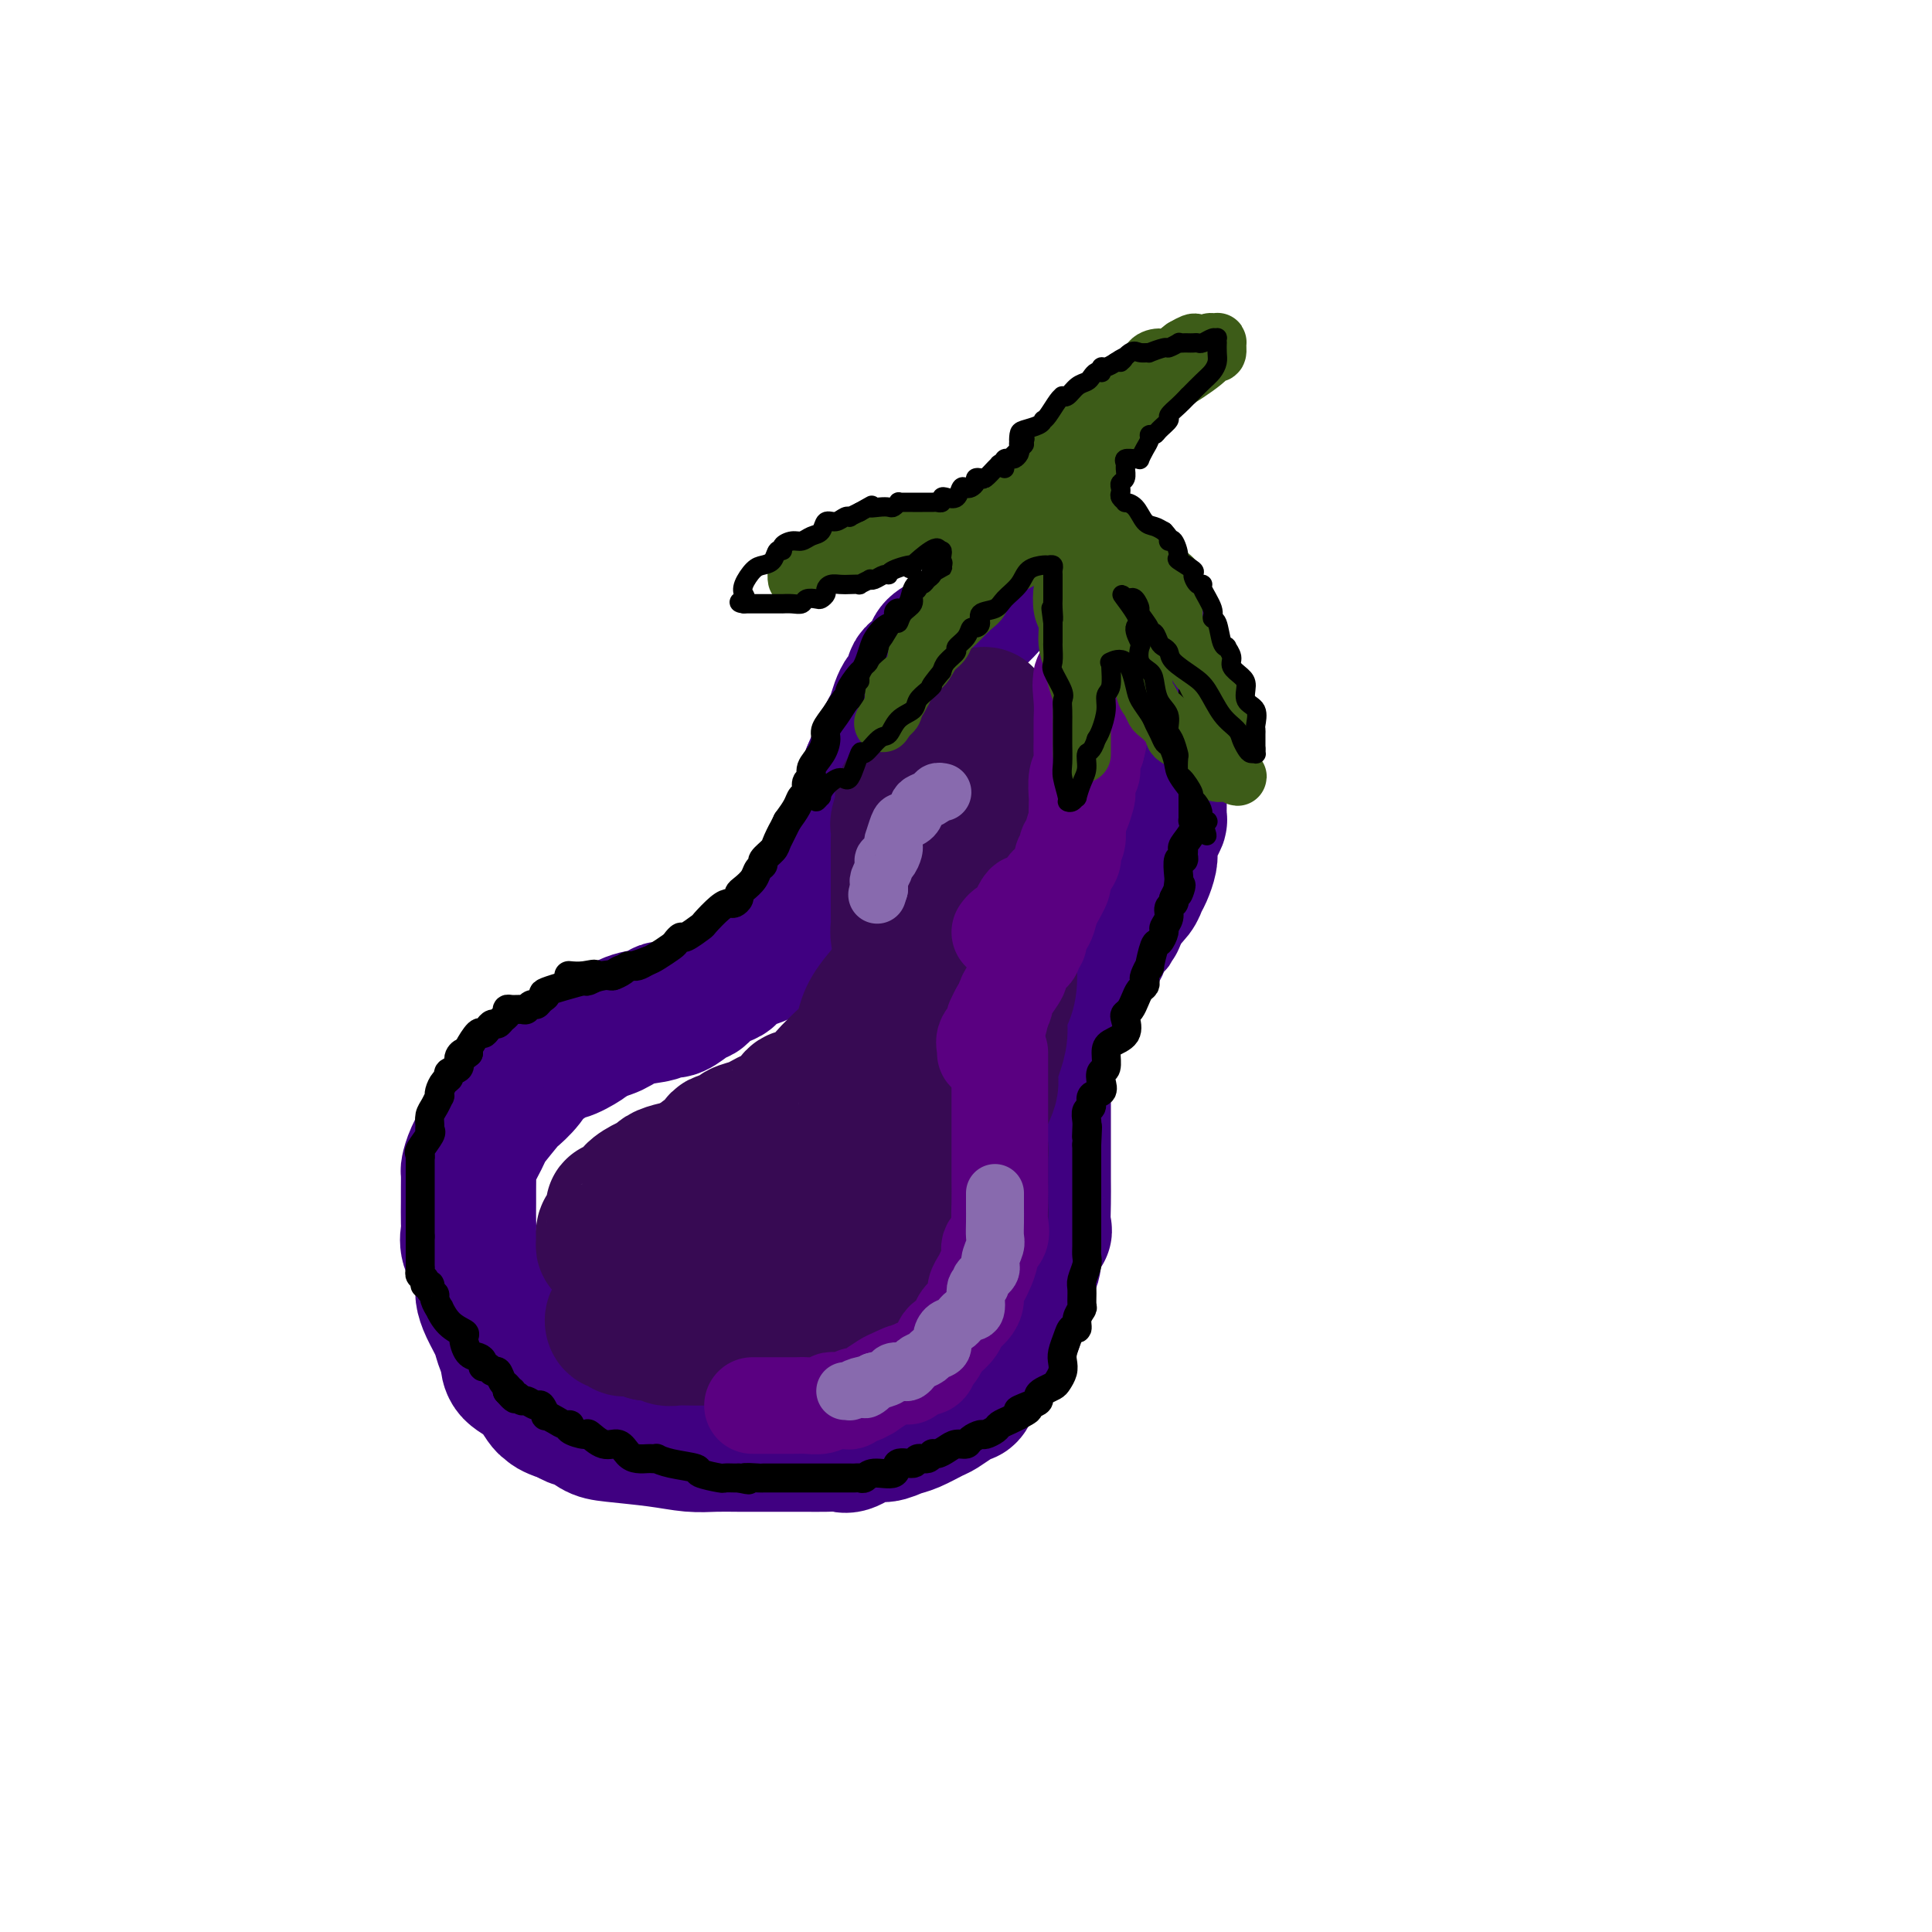 <svg viewBox='0 0 400 400' version='1.1' xmlns='http://www.w3.org/2000/svg' xmlns:xlink='http://www.w3.org/1999/xlink'><g fill='none' stroke='#400081' stroke-width='28' stroke-linecap='round' stroke-linejoin='round'><path d='M184,151c0.334,-0.562 0.668,-1.124 1,-2c0.332,-0.876 0.663,-2.066 1,-3c0.337,-0.934 0.681,-1.613 1,-2c0.319,-0.387 0.614,-0.483 1,-1c0.386,-0.517 0.863,-1.455 1,-2c0.137,-0.545 -0.066,-0.697 0,-1c0.066,-0.303 0.400,-0.757 1,-1c0.600,-0.243 1.467,-0.274 2,-1c0.533,-0.726 0.733,-2.145 1,-3c0.267,-0.855 0.603,-1.145 2,-2c1.397,-0.855 3.856,-2.275 6,-4c2.144,-1.725 3.974,-3.755 5,-5c1.026,-1.245 1.249,-1.707 2,-2c0.751,-0.293 2.029,-0.418 3,-1c0.971,-0.582 1.635,-1.620 2,-2c0.365,-0.380 0.431,-0.102 1,0c0.569,0.102 1.641,0.027 2,0c0.359,-0.027 0.005,-0.007 0,0c-0.005,0.007 0.339,0.002 1,0c0.661,-0.002 1.641,-0.001 2,0c0.359,0.001 0.099,0.000 1,0c0.901,-0.000 2.962,-0.001 4,0c1.038,0.001 1.052,0.003 1,0c-0.052,-0.003 -0.170,-0.011 0,0c0.170,0.011 0.626,0.040 1,0c0.374,-0.040 0.664,-0.149 1,0c0.336,0.149 0.719,0.555 1,1c0.281,0.445 0.460,0.927 1,1c0.540,0.073 1.440,-0.265 2,0c0.560,0.265 0.780,1.132 1,2'/><path d='M232,123c0.951,0.737 0.828,0.580 1,1c0.172,0.420 0.637,1.417 1,2c0.363,0.583 0.623,0.751 1,1c0.377,0.249 0.871,0.581 1,1c0.129,0.419 -0.105,0.927 0,2c0.105,1.073 0.550,2.710 1,4c0.450,1.290 0.904,2.233 1,3c0.096,0.767 -0.167,1.357 0,2c0.167,0.643 0.763,1.338 1,2c0.237,0.662 0.116,1.292 0,2c-0.116,0.708 -0.227,1.495 0,2c0.227,0.505 0.793,0.728 1,1c0.207,0.272 0.055,0.592 0,2c-0.055,1.408 -0.015,3.905 0,5c0.015,1.095 0.004,0.787 0,2c-0.004,1.213 -0.001,3.947 0,5c0.001,1.053 0.001,0.424 0,1c-0.001,0.576 -0.003,2.356 0,3c0.003,0.644 0.011,0.150 0,1c-0.011,0.850 -0.042,3.043 0,4c0.042,0.957 0.156,0.678 0,1c-0.156,0.322 -0.580,1.245 -1,2c-0.420,0.755 -0.834,1.343 -1,2c-0.166,0.657 -0.085,1.383 0,2c0.085,0.617 0.173,1.126 0,2c-0.173,0.874 -0.606,2.114 -1,3c-0.394,0.886 -0.749,1.420 -1,2c-0.251,0.580 -0.397,1.207 -1,2c-0.603,0.793 -1.662,1.752 -2,2c-0.338,0.248 0.046,-0.215 0,0c-0.046,0.215 -0.523,1.107 -1,2'/><path d='M232,189c-1.415,3.500 -0.952,2.250 -1,2c-0.048,-0.250 -0.608,0.500 -1,1c-0.392,0.500 -0.617,0.750 -1,1c-0.383,0.250 -0.923,0.500 -1,1c-0.077,0.500 0.310,1.249 0,2c-0.310,0.751 -1.317,1.505 -2,2c-0.683,0.495 -1.044,0.732 -1,1c0.044,0.268 0.492,0.566 0,1c-0.492,0.434 -1.924,1.004 -3,2c-1.076,0.996 -1.795,2.417 -2,3c-0.205,0.583 0.104,0.327 0,1c-0.104,0.673 -0.620,2.276 -1,3c-0.380,0.724 -0.624,0.569 -1,1c-0.376,0.431 -0.885,1.448 -1,2c-0.115,0.552 0.165,0.639 0,1c-0.165,0.361 -0.776,0.995 -1,2c-0.224,1.005 -0.060,2.382 0,3c0.060,0.618 0.016,0.479 0,2c-0.016,1.521 -0.004,4.703 0,6c0.004,1.297 0.001,0.708 0,2c-0.001,1.292 -0.001,4.466 0,6c0.001,1.534 0.002,1.428 0,3c-0.002,1.572 -0.008,4.822 0,7c0.008,2.178 0.031,3.283 0,5c-0.031,1.717 -0.116,4.047 0,5c0.116,0.953 0.435,0.529 0,1c-0.435,0.471 -1.622,1.838 -2,3c-0.378,1.162 0.052,2.121 0,3c-0.052,0.879 -0.586,1.680 -1,3c-0.414,1.320 -0.707,3.160 -1,5'/><path d='M212,269c-0.791,2.515 -0.769,1.301 -1,2c-0.231,0.699 -0.714,3.310 -1,4c-0.286,0.690 -0.376,-0.541 -1,0c-0.624,0.541 -1.782,2.853 -2,4c-0.218,1.147 0.503,1.130 0,2c-0.503,0.870 -2.231,2.627 -3,3c-0.769,0.373 -0.580,-0.639 -1,0c-0.420,0.639 -1.447,2.930 -2,4c-0.553,1.070 -0.630,0.921 -1,1c-0.370,0.079 -1.032,0.388 -2,1c-0.968,0.612 -2.240,1.527 -3,2c-0.760,0.473 -1.006,0.503 -2,1c-0.994,0.497 -2.735,1.461 -4,2c-1.265,0.539 -2.054,0.652 -3,1c-0.946,0.348 -2.051,0.930 -3,1c-0.949,0.070 -1.743,-0.374 -3,0c-1.257,0.374 -2.977,1.564 -4,2c-1.023,0.436 -1.350,0.117 -2,0c-0.650,-0.117 -1.625,-0.031 -3,0c-1.375,0.031 -3.150,0.008 -4,0c-0.850,-0.008 -0.774,-0.001 -2,0c-1.226,0.001 -3.755,-0.003 -6,0c-2.245,0.003 -4.208,0.011 -6,0c-1.792,-0.011 -3.413,-0.043 -5,0c-1.587,0.043 -3.140,0.162 -5,0c-1.860,-0.162 -4.028,-0.603 -7,-1c-2.972,-0.397 -6.749,-0.750 -9,-1c-2.251,-0.250 -2.974,-0.397 -4,-1c-1.026,-0.603 -2.353,-1.662 -3,-2c-0.647,-0.338 -0.613,0.046 -1,0c-0.387,-0.046 -1.193,-0.523 -2,-1'/><path d='M117,293c-4.673,-1.436 -3.356,-2.026 -3,-2c0.356,0.026 -0.247,0.667 -1,0c-0.753,-0.667 -1.654,-2.642 -3,-4c-1.346,-1.358 -3.138,-2.099 -4,-3c-0.862,-0.901 -0.795,-1.960 -1,-3c-0.205,-1.040 -0.681,-2.059 -1,-3c-0.319,-0.941 -0.479,-1.805 -1,-3c-0.521,-1.195 -1.401,-2.721 -2,-4c-0.599,-1.279 -0.917,-2.311 -1,-3c-0.083,-0.689 0.069,-1.036 0,-2c-0.069,-0.964 -0.358,-2.546 -1,-4c-0.642,-1.454 -1.636,-2.781 -2,-4c-0.364,-1.219 -0.098,-2.331 0,-3c0.098,-0.669 0.026,-0.894 0,-2c-0.026,-1.106 -0.008,-3.093 0,-4c0.008,-0.907 0.004,-0.734 0,-1c-0.004,-0.266 -0.007,-0.972 0,-2c0.007,-1.028 0.026,-2.379 0,-3c-0.026,-0.621 -0.097,-0.510 0,-1c0.097,-0.490 0.363,-1.579 1,-3c0.637,-1.421 1.644,-3.174 2,-4c0.356,-0.826 0.059,-0.726 1,-2c0.941,-1.274 3.119,-3.923 4,-5c0.881,-1.077 0.463,-0.584 1,-1c0.537,-0.416 2.028,-1.742 3,-3c0.972,-1.258 1.423,-2.449 2,-3c0.577,-0.551 1.279,-0.463 2,-1c0.721,-0.537 1.461,-1.701 2,-2c0.539,-0.299 0.876,0.266 2,0c1.124,-0.266 3.035,-1.362 4,-2c0.965,-0.638 0.982,-0.819 1,-1'/><path d='M122,215c2.669,-1.272 3.842,-1.452 5,-2c1.158,-0.548 2.301,-1.466 4,-2c1.699,-0.534 3.953,-0.686 5,-1c1.047,-0.314 0.887,-0.791 1,-1c0.113,-0.209 0.501,-0.149 1,0c0.499,0.149 1.110,0.387 2,0c0.890,-0.387 2.060,-1.398 3,-2c0.940,-0.602 1.652,-0.794 2,-1c0.348,-0.206 0.332,-0.425 1,-1c0.668,-0.575 2.019,-1.505 3,-2c0.981,-0.495 1.593,-0.555 2,-1c0.407,-0.445 0.608,-1.275 2,-2c1.392,-0.725 3.973,-1.346 5,-2c1.027,-0.654 0.498,-1.340 1,-2c0.502,-0.660 2.034,-1.294 3,-2c0.966,-0.706 1.367,-1.484 2,-2c0.633,-0.516 1.497,-0.769 2,-1c0.503,-0.231 0.645,-0.441 1,-1c0.355,-0.559 0.921,-1.468 1,-2c0.079,-0.532 -0.330,-0.688 0,-1c0.330,-0.312 1.401,-0.781 2,-2c0.599,-1.219 0.728,-3.188 1,-4c0.272,-0.812 0.689,-0.467 1,-1c0.311,-0.533 0.517,-1.945 1,-3c0.483,-1.055 1.243,-1.753 2,-3c0.757,-1.247 1.509,-3.041 2,-4c0.491,-0.959 0.719,-1.082 1,-2c0.281,-0.918 0.614,-2.632 1,-4c0.386,-1.368 0.825,-2.391 1,-3c0.175,-0.609 0.088,-0.805 0,-1'/><path d='M180,160c2.119,-5.001 0.915,-2.505 1,-2c0.085,0.505 1.458,-0.981 2,-2c0.542,-1.019 0.252,-1.571 0,-2c-0.252,-0.429 -0.468,-0.735 0,-1c0.468,-0.265 1.618,-0.490 2,-1c0.382,-0.510 -0.003,-1.306 0,-2c0.003,-0.694 0.396,-1.285 1,-2c0.604,-0.715 1.419,-1.554 2,-2c0.581,-0.446 0.929,-0.501 1,-1c0.071,-0.499 -0.135,-1.444 0,-2c0.135,-0.556 0.610,-0.722 1,-1c0.390,-0.278 0.696,-0.666 1,-1c0.304,-0.334 0.606,-0.614 1,-1c0.394,-0.386 0.879,-0.878 1,-1c0.121,-0.122 -0.122,0.126 0,0c0.122,-0.126 0.611,-0.626 1,-1c0.389,-0.374 0.679,-0.622 1,-1c0.321,-0.378 0.674,-0.885 1,-1c0.326,-0.115 0.626,0.161 1,0c0.374,-0.161 0.821,-0.760 1,-1c0.179,-0.240 0.089,-0.120 0,0'/></g>
<g fill='none' stroke='#370A53' stroke-width='28' stroke-linecap='round' stroke-linejoin='round'><path d='M203,148c0.453,-0.062 0.906,-0.124 1,0c0.094,0.124 -0.171,0.432 0,1c0.171,0.568 0.777,1.394 1,2c0.223,0.606 0.061,0.992 0,2c-0.061,1.008 -0.023,2.639 0,4c0.023,1.361 0.031,2.454 0,6c-0.031,3.546 -0.101,9.546 0,12c0.101,2.454 0.374,1.362 0,3c-0.374,1.638 -1.395,6.005 -2,9c-0.605,2.995 -0.795,4.617 -1,6c-0.205,1.383 -0.423,2.525 -1,4c-0.577,1.475 -1.511,3.282 -2,5c-0.489,1.718 -0.533,3.347 -1,5c-0.467,1.653 -1.357,3.328 -2,5c-0.643,1.672 -1.040,3.340 -2,6c-0.960,2.660 -2.485,6.313 -4,9c-1.515,2.687 -3.022,4.407 -4,6c-0.978,1.593 -1.427,3.057 -2,4c-0.573,0.943 -1.269,1.365 -2,2c-0.731,0.635 -1.497,1.483 -2,2c-0.503,0.517 -0.742,0.704 -1,1c-0.258,0.296 -0.534,0.700 -1,1c-0.466,0.300 -1.122,0.497 -2,1c-0.878,0.503 -1.978,1.314 -3,2c-1.022,0.686 -1.964,1.247 -3,2c-1.036,0.753 -2.164,1.697 -3,2c-0.836,0.303 -1.379,-0.034 -2,0c-0.621,0.034 -1.320,0.438 -2,1c-0.680,0.562 -1.340,1.281 -2,2'/><path d='M161,253c-4.081,2.438 -2.783,0.534 -3,0c-0.217,-0.534 -1.950,0.302 -3,1c-1.050,0.698 -1.417,1.258 -2,2c-0.583,0.742 -1.383,1.667 -2,2c-0.617,0.333 -1.052,0.074 -2,0c-0.948,-0.074 -2.408,0.035 -3,0c-0.592,-0.035 -0.315,-0.216 -1,0c-0.685,0.216 -2.331,0.828 -3,1c-0.669,0.172 -0.360,-0.098 -1,0c-0.640,0.098 -2.227,0.562 -3,1c-0.773,0.438 -0.731,0.849 -1,1c-0.269,0.151 -0.849,0.043 -1,0c-0.151,-0.043 0.127,-0.022 0,0c-0.127,0.022 -0.659,0.043 -1,0c-0.341,-0.043 -0.491,-0.152 -1,0c-0.509,0.152 -1.376,0.565 -2,1c-0.624,0.435 -1.004,0.891 -1,1c0.004,0.109 0.394,-0.129 0,0c-0.394,0.129 -1.570,0.625 -2,1c-0.430,0.375 -0.112,0.629 0,1c0.112,0.371 0.019,0.860 0,1c-0.019,0.140 0.036,-0.069 0,0c-0.036,0.069 -0.164,0.414 0,1c0.164,0.586 0.618,1.411 1,2c0.382,0.589 0.690,0.941 1,1c0.310,0.059 0.622,-0.177 1,0c0.378,0.177 0.822,0.765 2,1c1.178,0.235 3.089,0.118 5,0'/><path d='M139,271c1.827,0.155 2.394,0.041 4,0c1.606,-0.041 4.249,-0.010 7,0c2.751,0.010 5.608,-0.002 8,0c2.392,0.002 4.319,0.019 6,0c1.681,-0.019 3.116,-0.075 4,0c0.884,0.075 1.217,0.280 2,0c0.783,-0.280 2.016,-1.045 3,-2c0.984,-0.955 1.720,-2.100 3,-3c1.280,-0.900 3.106,-1.556 5,-3c1.894,-1.444 3.858,-3.675 5,-5c1.142,-1.325 1.462,-1.742 3,-3c1.538,-1.258 4.295,-3.357 6,-5c1.705,-1.643 2.360,-2.831 3,-4c0.640,-1.169 1.267,-2.317 2,-4c0.733,-1.683 1.572,-3.899 2,-6c0.428,-2.101 0.444,-4.088 1,-6c0.556,-1.912 1.651,-3.751 2,-5c0.349,-1.249 -0.047,-1.909 0,-3c0.047,-1.091 0.539,-2.613 1,-4c0.461,-1.387 0.893,-2.639 1,-4c0.107,-1.361 -0.111,-2.830 0,-4c0.111,-1.170 0.552,-2.042 1,-3c0.448,-0.958 0.904,-2.004 1,-4c0.096,-1.996 -0.169,-4.942 0,-8c0.169,-3.058 0.772,-6.228 1,-8c0.228,-1.772 0.082,-2.145 0,-3c-0.082,-0.855 -0.099,-2.192 0,-3c0.099,-0.808 0.314,-1.088 0,-1c-0.314,0.088 -1.157,0.544 -2,1'/><path d='M208,181c-0.098,-6.454 -1.842,-0.588 -3,2c-1.158,2.588 -1.730,1.897 -3,2c-1.270,0.103 -3.237,1.001 -5,2c-1.763,0.999 -3.320,2.099 -4,3c-0.680,0.901 -0.483,1.602 -1,2c-0.517,0.398 -1.750,0.494 -3,2c-1.250,1.506 -2.519,4.422 -3,6c-0.481,1.578 -0.175,1.817 -1,3c-0.825,1.183 -2.781,3.308 -4,5c-1.219,1.692 -1.700,2.950 -2,4c-0.300,1.050 -0.419,1.891 -1,3c-0.581,1.109 -1.625,2.487 -2,3c-0.375,0.513 -0.083,0.161 -1,1c-0.917,0.839 -3.044,2.869 -4,4c-0.956,1.131 -0.743,1.364 -1,2c-0.257,0.636 -0.985,1.676 -2,2c-1.015,0.324 -2.316,-0.068 -3,0c-0.684,0.068 -0.750,0.596 -1,1c-0.250,0.404 -0.684,0.686 -1,1c-0.316,0.314 -0.513,0.662 -1,1c-0.487,0.338 -1.265,0.668 -2,1c-0.735,0.332 -1.427,0.668 -2,1c-0.573,0.332 -1.026,0.662 -2,1c-0.974,0.338 -2.469,0.686 -3,1c-0.531,0.314 -0.096,0.595 0,1c0.096,0.405 -0.145,0.934 -1,1c-0.855,0.066 -2.323,-0.330 -3,0c-0.677,0.330 -0.563,1.388 -1,2c-0.437,0.612 -1.425,0.780 -2,1c-0.575,0.220 -0.736,0.491 -1,1c-0.264,0.509 -0.632,1.254 -1,2'/><path d='M144,242c-3.803,2.333 -1.311,0.666 -1,0c0.311,-0.666 -1.559,-0.331 -3,0c-1.441,0.331 -2.452,0.656 -3,1c-0.548,0.344 -0.634,0.705 -1,1c-0.366,0.295 -1.011,0.523 -2,1c-0.989,0.477 -2.320,1.203 -3,2c-0.680,0.797 -0.708,1.663 -1,2c-0.292,0.337 -0.848,0.144 -1,0c-0.152,-0.144 0.100,-0.238 0,0c-0.100,0.238 -0.552,0.808 -1,1c-0.448,0.192 -0.890,0.005 -1,0c-0.110,-0.005 0.113,0.170 0,1c-0.113,0.830 -0.563,2.314 -1,3c-0.437,0.686 -0.861,0.575 -1,1c-0.139,0.425 0.009,1.388 0,2c-0.009,0.612 -0.173,0.875 0,1c0.173,0.125 0.683,0.113 1,0c0.317,-0.113 0.443,-0.329 1,0c0.557,0.329 1.547,1.201 2,2c0.453,0.799 0.370,1.524 1,2c0.630,0.476 1.974,0.701 3,1c1.026,0.299 1.733,0.671 2,1c0.267,0.329 0.092,0.614 1,1c0.908,0.386 2.898,0.873 4,1c1.102,0.127 1.315,-0.107 2,0c0.685,0.107 1.843,0.553 3,1'/><path d='M145,267c3.727,1.547 3.046,0.414 3,0c-0.046,-0.414 0.544,-0.110 1,0c0.456,0.110 0.777,0.026 1,0c0.223,-0.026 0.347,0.006 1,0c0.653,-0.006 1.833,-0.052 2,0c0.167,0.052 -0.681,0.200 0,0c0.681,-0.200 2.889,-0.748 4,-1c1.111,-0.252 1.123,-0.210 2,0c0.877,0.210 2.619,0.586 5,0c2.381,-0.586 5.401,-2.134 8,-3c2.599,-0.866 4.775,-1.050 6,-1c1.225,0.050 1.498,0.333 2,0c0.502,-0.333 1.234,-1.283 2,-2c0.766,-0.717 1.567,-1.202 2,-2c0.433,-0.798 0.497,-1.910 1,-3c0.503,-1.090 1.445,-2.157 2,-3c0.555,-0.843 0.723,-1.462 1,-2c0.277,-0.538 0.663,-0.996 1,-2c0.337,-1.004 0.626,-2.554 1,-4c0.374,-1.446 0.832,-2.787 1,-4c0.168,-1.213 0.044,-2.297 0,-3c-0.044,-0.703 -0.010,-1.024 0,-2c0.010,-0.976 -0.005,-2.608 0,-4c0.005,-1.392 0.029,-2.544 0,-3c-0.029,-0.456 -0.112,-0.215 0,-1c0.112,-0.785 0.420,-2.597 0,-4c-0.420,-1.403 -1.566,-2.397 -2,-3c-0.434,-0.603 -0.155,-0.816 0,-1c0.155,-0.184 0.187,-0.338 0,-1c-0.187,-0.662 -0.594,-1.831 -1,-3'/><path d='M188,215c-0.691,-4.211 -0.917,-2.240 -1,-2c-0.083,0.240 -0.022,-1.251 0,-2c0.022,-0.749 0.006,-0.756 0,-1c-0.006,-0.244 -0.001,-0.723 0,-1c0.001,-0.277 -0.004,-0.350 0,-1c0.004,-0.650 0.015,-1.875 0,-3c-0.015,-1.125 -0.057,-2.149 0,-3c0.057,-0.851 0.211,-1.529 0,-3c-0.211,-1.471 -0.789,-3.736 -1,-5c-0.211,-1.264 -0.057,-1.527 0,-2c0.057,-0.473 0.015,-1.154 0,-2c-0.015,-0.846 -0.004,-1.856 0,-3c0.004,-1.144 -0.000,-2.422 0,-4c0.000,-1.578 0.004,-3.456 0,-5c-0.004,-1.544 -0.017,-2.753 0,-4c0.017,-1.247 0.065,-2.533 0,-3c-0.065,-0.467 -0.242,-0.116 0,-1c0.242,-0.884 0.902,-3.005 1,-4c0.098,-0.995 -0.366,-0.865 0,-1c0.366,-0.135 1.562,-0.533 2,-1c0.438,-0.467 0.117,-1.001 0,-1c-0.117,0.001 -0.031,0.536 0,1c0.031,0.464 0.008,0.856 0,1c-0.008,0.144 -0.002,0.039 0,1c0.002,0.961 0.001,2.989 0,4c-0.001,1.011 -0.000,1.006 0,1'/><path d='M189,171c0.000,1.570 0.000,1.996 0,3c-0.000,1.004 -0.001,2.585 0,4c0.001,1.415 0.004,2.665 0,5c-0.004,2.335 -0.015,5.755 0,8c0.015,2.245 0.057,3.315 0,5c-0.057,1.685 -0.211,3.986 0,6c0.211,2.014 0.789,3.743 1,5c0.211,1.257 0.057,2.042 0,3c-0.057,0.958 -0.015,2.088 0,3c0.015,0.912 0.004,1.605 0,3c-0.004,1.395 -0.001,3.492 0,5c0.001,1.508 0.001,2.428 0,4c-0.001,1.572 -0.004,3.797 0,5c0.004,1.203 0.016,1.383 0,2c-0.016,0.617 -0.059,1.672 0,3c0.059,1.328 0.218,2.930 0,4c-0.218,1.070 -0.815,1.609 -1,3c-0.185,1.391 0.043,3.633 0,5c-0.043,1.367 -0.355,1.858 -1,3c-0.645,1.142 -1.621,2.935 -2,4c-0.379,1.065 -0.162,1.403 0,2c0.162,0.597 0.267,1.453 0,2c-0.267,0.547 -0.906,0.784 -1,1c-0.094,0.216 0.355,0.409 0,1c-0.355,0.591 -1.516,1.580 -2,2c-0.484,0.420 -0.290,0.273 -1,1c-0.710,0.727 -2.324,2.329 -3,3c-0.676,0.671 -0.413,0.411 -1,1c-0.587,0.589 -2.025,2.025 -3,3c-0.975,0.975 -1.488,1.487 -2,2'/><path d='M173,272c-2.475,2.558 -2.161,1.953 -2,2c0.161,0.047 0.171,0.745 0,1c-0.171,0.255 -0.522,0.068 -1,0c-0.478,-0.068 -1.083,-0.018 -2,0c-0.917,0.018 -2.147,0.005 -3,0c-0.853,-0.005 -1.328,-0.001 -3,0c-1.672,0.001 -4.542,0.000 -6,0c-1.458,-0.000 -1.503,-0.000 -3,0c-1.497,0.000 -4.445,-0.000 -6,0c-1.555,0.000 -1.718,0.001 -2,0c-0.282,-0.001 -0.684,-0.003 -1,0c-0.316,0.003 -0.547,0.010 -1,0c-0.453,-0.010 -1.127,-0.037 -3,0c-1.873,0.037 -4.944,0.138 -7,0c-2.056,-0.138 -3.098,-0.517 -4,-1c-0.902,-0.483 -1.665,-1.072 -2,-1c-0.335,0.072 -0.241,0.803 0,1c0.241,0.197 0.631,-0.141 1,0c0.369,0.141 0.717,0.759 1,1c0.283,0.241 0.499,0.103 1,0c0.501,-0.103 1.286,-0.172 2,0c0.714,0.172 1.357,0.586 2,1'/><path d='M134,276c1.127,0.249 1.446,-0.130 2,0c0.554,0.130 1.343,0.767 2,1c0.657,0.233 1.181,0.063 2,0c0.819,-0.063 1.934,-0.017 3,0c1.066,0.017 2.083,0.005 3,0c0.917,-0.005 1.735,-0.001 3,0c1.265,0.001 2.976,0.001 4,0c1.024,-0.001 1.360,-0.003 2,0c0.640,0.003 1.584,0.011 2,0c0.416,-0.011 0.306,-0.041 1,0c0.694,0.041 2.194,0.151 3,0c0.806,-0.151 0.920,-0.565 2,-1c1.080,-0.435 3.126,-0.890 4,-1c0.874,-0.110 0.576,0.126 1,0c0.424,-0.126 1.570,-0.614 2,-1c0.430,-0.386 0.144,-0.670 1,-1c0.856,-0.330 2.854,-0.705 4,-1c1.146,-0.295 1.441,-0.511 2,-1c0.559,-0.489 1.381,-1.252 2,-2c0.619,-0.748 1.036,-1.482 2,-2c0.964,-0.518 2.474,-0.820 3,-1c0.526,-0.180 0.068,-0.239 1,-1c0.932,-0.761 3.256,-2.225 4,-3c0.744,-0.775 -0.091,-0.863 0,-1c0.091,-0.137 1.107,-0.325 2,-1c0.893,-0.675 1.664,-1.838 2,-2c0.336,-0.162 0.236,0.678 1,0c0.764,-0.678 2.390,-2.872 3,-4c0.610,-1.128 0.203,-1.188 0,-1c-0.203,0.188 -0.201,0.625 0,0c0.201,-0.625 0.600,-2.313 1,-4'/><path d='M198,249c1.438,-2.611 0.533,-2.638 1,-4c0.467,-1.362 2.307,-4.060 3,-5c0.693,-0.940 0.238,-0.121 0,0c-0.238,0.121 -0.260,-0.455 0,-1c0.260,-0.545 0.802,-1.060 1,-1c0.198,0.060 0.053,0.694 0,1c-0.053,0.306 -0.014,0.283 0,1c0.014,0.717 0.001,2.173 0,3c-0.001,0.827 0.009,1.025 0,2c-0.009,0.975 -0.037,2.727 0,4c0.037,1.273 0.138,2.066 0,3c-0.138,0.934 -0.514,2.010 -1,3c-0.486,0.990 -1.082,1.893 -2,3c-0.918,1.107 -2.158,2.416 -3,4c-0.842,1.584 -1.287,3.443 -2,4c-0.713,0.557 -1.693,-0.187 -2,0c-0.307,0.187 0.058,1.304 0,2c-0.058,0.696 -0.541,0.971 -1,1c-0.459,0.029 -0.894,-0.188 -1,0c-0.106,0.188 0.116,0.782 0,1c-0.116,0.218 -0.570,0.059 -1,0c-0.430,-0.059 -0.837,-0.017 -1,0c-0.163,0.017 -0.081,0.008 0,0'/></g>
<g fill='none' stroke='#000000' stroke-width='6' stroke-linecap='round' stroke-linejoin='round'><path d='M134,199c-0.734,0.422 -1.468,0.845 -2,1c-0.532,0.155 -0.862,0.044 -1,0c-0.138,-0.044 -0.084,-0.021 0,0c0.084,0.021 0.198,0.041 0,0c-0.198,-0.041 -0.707,-0.144 -1,0c-0.293,0.144 -0.372,0.535 -1,1c-0.628,0.465 -1.807,1.003 -2,1c-0.193,-0.003 0.600,-0.547 -2,0c-2.600,0.547 -8.595,2.184 -11,3c-2.405,0.816 -1.222,0.811 -1,1c0.222,0.189 -0.517,0.572 -1,1c-0.483,0.428 -0.710,0.899 -1,1c-0.290,0.101 -0.642,-0.170 -1,0c-0.358,0.170 -0.722,0.781 -1,1c-0.278,0.219 -0.470,0.047 -1,0c-0.530,-0.047 -1.399,0.030 -2,0c-0.601,-0.030 -0.935,-0.166 -1,0c-0.065,0.166 0.137,0.636 0,1c-0.137,0.364 -0.614,0.624 -1,1c-0.386,0.376 -0.679,0.869 -1,1c-0.321,0.131 -0.668,-0.098 -1,0c-0.332,0.098 -0.650,0.523 -1,1c-0.350,0.477 -0.733,1.004 -1,1c-0.267,-0.004 -0.418,-0.540 -1,0c-0.582,0.540 -1.595,2.154 -2,3c-0.405,0.846 -0.203,0.923 0,1'/><path d='M97,218c-1.549,1.361 -0.922,0.263 -1,0c-0.078,-0.263 -0.861,0.310 -1,1c-0.139,0.690 0.365,1.498 0,2c-0.365,0.502 -1.601,0.699 -2,1c-0.399,0.301 0.037,0.706 0,1c-0.037,0.294 -0.549,0.477 -1,1c-0.451,0.523 -0.843,1.386 -1,2c-0.157,0.614 -0.080,0.980 0,1c0.080,0.020 0.165,-0.307 0,0c-0.165,0.307 -0.578,1.246 -1,2c-0.422,0.754 -0.853,1.323 -1,2c-0.147,0.677 -0.011,1.462 0,2c0.011,0.538 -0.102,0.828 0,1c0.102,0.172 0.420,0.226 0,1c-0.420,0.774 -1.577,2.268 -2,3c-0.423,0.732 -0.113,0.702 0,1c0.113,0.298 0.030,0.923 0,1c-0.030,0.077 -0.008,-0.394 0,0c0.008,0.394 0.002,1.653 0,2c-0.002,0.347 -0.001,-0.220 0,0c0.001,0.220 0.000,1.226 0,2c-0.000,0.774 -0.000,1.317 0,2c0.000,0.683 0.000,1.505 0,2c-0.000,0.495 -0.000,0.664 0,1c0.000,0.336 0.000,0.839 0,1c-0.000,0.161 -0.000,-0.019 0,0c0.000,0.019 0.000,0.236 0,1c-0.000,0.764 -0.000,2.075 0,3c0.000,0.925 0.000,1.462 0,2'/><path d='M87,256c-0.000,3.230 -0.000,2.304 0,2c0.000,-0.304 0.000,0.014 0,0c-0.000,-0.014 -0.000,-0.358 0,0c0.000,0.358 0.000,1.419 0,2c-0.000,0.581 -0.001,0.680 0,1c0.001,0.320 0.004,0.859 0,1c-0.004,0.141 -0.016,-0.116 0,0c0.016,0.116 0.061,0.605 0,1c-0.061,0.395 -0.228,0.697 0,1c0.228,0.303 0.850,0.606 1,1c0.150,0.394 -0.171,0.878 0,1c0.171,0.122 0.835,-0.117 1,0c0.165,0.117 -0.167,0.589 0,1c0.167,0.411 0.834,0.760 1,1c0.166,0.240 -0.168,0.369 0,1c0.168,0.631 0.839,1.764 1,2c0.161,0.236 -0.190,-0.424 0,0c0.190,0.424 0.919,1.931 2,3c1.081,1.069 2.514,1.701 3,2c0.486,0.299 0.024,0.266 0,1c-0.024,0.734 0.389,2.234 1,3c0.611,0.766 1.421,0.798 2,1c0.579,0.202 0.929,0.574 1,1c0.071,0.426 -0.136,0.905 0,1c0.136,0.095 0.614,-0.196 1,0c0.386,0.196 0.678,0.878 1,1c0.322,0.122 0.674,-0.318 1,0c0.326,0.318 0.626,1.393 1,2c0.374,0.607 0.821,0.745 1,1c0.179,0.255 0.089,0.628 0,1'/><path d='M105,288c2.869,3.338 1.541,0.683 1,0c-0.541,-0.683 -0.296,0.606 0,1c0.296,0.394 0.642,-0.107 1,0c0.358,0.107 0.727,0.821 1,1c0.273,0.179 0.450,-0.177 1,0c0.550,0.177 1.474,0.887 2,1c0.526,0.113 0.655,-0.372 1,0c0.345,0.372 0.906,1.602 1,2c0.094,0.398 -0.279,-0.034 0,0c0.279,0.034 1.210,0.535 2,1c0.790,0.465 1.439,0.893 2,1c0.561,0.107 1.035,-0.107 1,0c-0.035,0.107 -0.578,0.535 0,1c0.578,0.465 2.276,0.968 3,1c0.724,0.032 0.473,-0.408 1,0c0.527,0.408 1.833,1.665 3,2c1.167,0.335 2.196,-0.250 3,0c0.804,0.250 1.382,1.335 2,2c0.618,0.665 1.274,0.909 2,1c0.726,0.091 1.521,0.027 2,0c0.479,-0.027 0.641,-0.018 1,0c0.359,0.018 0.915,0.046 1,0c0.085,-0.046 -0.303,-0.166 0,0c0.303,0.166 1.295,0.619 3,1c1.705,0.381 4.124,0.691 5,1c0.876,0.309 0.210,0.619 1,1c0.790,0.381 3.037,0.834 4,1c0.963,0.166 0.644,0.045 1,0c0.356,-0.045 1.387,-0.013 2,0c0.613,0.013 0.806,0.006 1,0'/><path d='M153,306c3.609,0.774 1.130,0.207 1,0c-0.130,-0.207 2.089,-0.056 3,0c0.911,0.056 0.514,0.015 1,0c0.486,-0.015 1.855,-0.004 3,0c1.145,0.004 2.068,0.001 3,0c0.932,-0.001 1.875,-0.000 3,0c1.125,0.000 2.434,0.000 3,0c0.566,-0.000 0.389,-0.000 1,0c0.611,0.000 2.009,0.001 3,0c0.991,-0.001 1.576,-0.005 2,0c0.424,0.005 0.689,0.017 1,0c0.311,-0.017 0.669,-0.065 1,0c0.331,0.065 0.635,0.243 1,0c0.365,-0.243 0.789,-0.906 2,-1c1.211,-0.094 3.207,0.382 4,0c0.793,-0.382 0.384,-1.623 1,-2c0.616,-0.377 2.258,0.110 3,0c0.742,-0.110 0.583,-0.817 1,-1c0.417,-0.183 1.410,0.157 2,0c0.590,-0.157 0.778,-0.812 1,-1c0.222,-0.188 0.478,0.090 1,0c0.522,-0.090 1.310,-0.550 2,-1c0.690,-0.450 1.283,-0.890 2,-1c0.717,-0.110 1.558,0.111 2,0c0.442,-0.111 0.485,-0.555 1,-1c0.515,-0.445 1.503,-0.893 2,-1c0.497,-0.107 0.503,0.126 1,0c0.497,-0.126 1.484,-0.611 2,-1c0.516,-0.389 0.562,-0.682 1,-1c0.438,-0.318 1.268,-0.662 2,-1c0.732,-0.338 1.366,-0.669 2,-1'/><path d='M211,293c3.934,-2.035 0.769,-1.123 0,-1c-0.769,0.123 0.858,-0.545 2,-1c1.142,-0.455 1.797,-0.699 2,-1c0.203,-0.301 -0.047,-0.661 0,-1c0.047,-0.339 0.391,-0.657 1,-1c0.609,-0.343 1.483,-0.710 2,-1c0.517,-0.290 0.678,-0.504 1,-1c0.322,-0.496 0.807,-1.276 1,-2c0.193,-0.724 0.094,-1.394 0,-2c-0.094,-0.606 -0.184,-1.149 0,-2c0.184,-0.851 0.642,-2.011 1,-3c0.358,-0.989 0.618,-1.807 1,-2c0.382,-0.193 0.887,0.240 1,0c0.113,-0.240 -0.167,-1.151 0,-2c0.167,-0.849 0.781,-1.635 1,-2c0.219,-0.365 0.045,-0.311 0,-1c-0.045,-0.689 0.041,-2.123 0,-3c-0.041,-0.877 -0.207,-1.198 0,-2c0.207,-0.802 0.788,-2.087 1,-3c0.212,-0.913 0.057,-1.455 0,-2c-0.057,-0.545 -0.015,-1.093 0,-2c0.015,-0.907 0.004,-2.173 0,-3c-0.004,-0.827 -0.001,-1.215 0,-2c0.001,-0.785 0.000,-1.968 0,-3c-0.000,-1.032 -0.000,-1.915 0,-3c0.000,-1.085 0.000,-2.374 0,-3c-0.000,-0.626 -0.000,-0.591 0,-1c0.000,-0.409 0.000,-1.264 0,-2c-0.000,-0.736 -0.000,-1.353 0,-2c0.000,-0.647 0.000,-1.323 0,-2'/><path d='M225,237c0.311,-6.295 0.088,-3.034 0,-2c-0.088,1.034 -0.040,-0.161 0,-1c0.040,-0.839 0.071,-1.323 0,-2c-0.071,-0.677 -0.243,-1.546 0,-2c0.243,-0.454 0.901,-0.493 1,-1c0.099,-0.507 -0.362,-1.482 0,-2c0.362,-0.518 1.547,-0.579 2,-1c0.453,-0.421 0.175,-1.201 0,-2c-0.175,-0.799 -0.246,-1.616 0,-2c0.246,-0.384 0.808,-0.334 1,-1c0.192,-0.666 0.012,-2.048 0,-3c-0.012,-0.952 0.143,-1.473 1,-2c0.857,-0.527 2.415,-1.061 3,-2c0.585,-0.939 0.198,-2.283 0,-3c-0.198,-0.717 -0.207,-0.808 0,-1c0.207,-0.192 0.630,-0.486 1,-1c0.370,-0.514 0.686,-1.250 1,-2c0.314,-0.750 0.624,-1.516 1,-2c0.376,-0.484 0.818,-0.686 1,-1c0.182,-0.314 0.104,-0.740 0,-1c-0.104,-0.260 -0.236,-0.355 0,-1c0.236,-0.645 0.838,-1.840 1,-2c0.162,-0.160 -0.115,0.715 0,0c0.115,-0.715 0.623,-3.020 1,-4c0.377,-0.980 0.622,-0.633 1,-1c0.378,-0.367 0.890,-1.446 1,-2c0.110,-0.554 -0.180,-0.582 0,-1c0.180,-0.418 0.832,-1.225 1,-2c0.168,-0.775 -0.147,-1.516 0,-2c0.147,-0.484 0.756,-0.710 1,-1c0.244,-0.290 0.122,-0.645 0,-1'/><path d='M243,186c2.393,-5.075 1.377,-1.762 1,-1c-0.377,0.762 -0.115,-1.028 0,-2c0.115,-0.972 0.084,-1.125 0,-2c-0.084,-0.875 -0.221,-2.470 0,-3c0.221,-0.530 0.799,0.006 1,0c0.201,-0.006 0.026,-0.555 0,-1c-0.026,-0.445 0.098,-0.785 0,-1c-0.098,-0.215 -0.419,-0.306 0,-1c0.419,-0.694 1.576,-1.991 2,-3c0.424,-1.009 0.114,-1.729 0,-2c-0.114,-0.271 -0.030,-0.092 0,0c0.030,0.092 0.008,0.098 0,-1c-0.008,-1.098 -0.002,-3.301 0,-4c0.002,-0.699 0.001,0.107 0,0c-0.001,-0.107 -0.000,-1.128 0,-2c0.000,-0.872 0.000,-1.595 0,-2c-0.000,-0.405 -0.000,-0.493 0,-1c0.000,-0.507 0.000,-1.432 0,-2c-0.000,-0.568 -0.000,-0.778 0,-1c0.000,-0.222 0.000,-0.455 0,-1c-0.000,-0.545 -0.000,-1.403 0,-2c0.000,-0.597 0.000,-0.932 0,-1c-0.000,-0.068 -0.000,0.133 0,0c0.000,-0.133 0.000,-0.599 0,-1c-0.000,-0.401 -0.000,-0.737 0,-1c0.000,-0.263 0.000,-0.452 0,-1c-0.000,-0.548 -0.000,-1.453 0,-2c0.000,-0.547 0.000,-0.734 0,-1c-0.000,-0.266 -0.000,-0.610 0,-1c0.000,-0.390 0.000,-0.826 0,-1c-0.000,-0.174 -0.000,-0.087 0,0'/><path d='M247,145c-0.000,-4.389 -0.000,-1.862 0,-1c0.000,0.862 0.000,0.061 0,-1c-0.000,-1.061 -0.001,-2.380 0,-3c0.001,-0.620 0.002,-0.540 0,-1c-0.002,-0.460 -0.008,-1.460 0,-2c0.008,-0.540 0.031,-0.621 0,-1c-0.031,-0.379 -0.117,-1.057 0,-2c0.117,-0.943 0.437,-2.151 0,-3c-0.437,-0.849 -1.632,-1.340 -2,-2c-0.368,-0.660 0.090,-1.490 0,-2c-0.090,-0.510 -0.728,-0.701 -1,-1c-0.272,-0.299 -0.178,-0.707 0,-1c0.178,-0.293 0.440,-0.471 0,-1c-0.440,-0.529 -1.581,-1.409 -2,-2c-0.419,-0.591 -0.116,-0.893 0,-1c0.116,-0.107 0.046,-0.018 0,0c-0.046,0.018 -0.067,-0.036 0,0c0.067,0.036 0.223,0.162 0,0c-0.223,-0.162 -0.824,-0.610 -1,-1c-0.176,-0.390 0.072,-0.720 0,-1c-0.072,-0.280 -0.464,-0.509 -1,-1c-0.536,-0.491 -1.216,-1.245 -2,-2c-0.784,-0.755 -1.673,-1.511 -2,-2c-0.327,-0.489 -0.094,-0.711 0,-1c0.094,-0.289 0.047,-0.644 0,-1'/><path d='M236,112c-1.667,-2.935 -0.335,-0.773 0,0c0.335,0.773 -0.327,0.155 -1,0c-0.673,-0.155 -1.357,0.152 -2,0c-0.643,-0.152 -1.243,-0.762 -2,-1c-0.757,-0.238 -1.670,-0.102 -2,0c-0.330,0.102 -0.078,0.171 0,0c0.078,-0.171 -0.020,-0.582 0,-1c0.020,-0.418 0.157,-0.844 0,-1c-0.157,-0.156 -0.608,-0.042 -1,0c-0.392,0.042 -0.725,0.011 -1,0c-0.275,-0.011 -0.490,-0.003 -1,0c-0.510,0.003 -1.313,0.001 -2,0c-0.687,-0.001 -1.257,-0.000 -2,0c-0.743,0.000 -1.660,-0.000 -2,0c-0.340,0.000 -0.104,0.001 0,0c0.104,-0.001 0.075,-0.002 0,0c-0.075,0.002 -0.195,0.008 -1,0c-0.805,-0.008 -2.294,-0.031 -3,0c-0.706,0.031 -0.627,0.117 -1,0c-0.373,-0.117 -1.196,-0.438 -2,0c-0.804,0.438 -1.589,1.633 -2,2c-0.411,0.367 -0.449,-0.096 -1,0c-0.551,0.096 -1.614,0.750 -2,1c-0.386,0.250 -0.095,0.095 -1,0c-0.905,-0.095 -3.005,-0.128 -4,0c-0.995,0.128 -0.883,0.419 -1,1c-0.117,0.581 -0.462,1.452 -1,2c-0.538,0.548 -1.269,0.774 -2,1'/><path d='M199,116c-2.416,1.318 -1.455,1.114 -1,1c0.455,-0.114 0.403,-0.136 0,0c-0.403,0.136 -1.159,0.430 -2,1c-0.841,0.570 -1.769,1.416 -2,2c-0.231,0.584 0.233,0.907 0,1c-0.233,0.093 -1.163,-0.044 -2,0c-0.837,0.044 -1.582,0.267 -2,1c-0.418,0.733 -0.510,1.974 -1,3c-0.490,1.026 -1.378,1.836 -2,2c-0.622,0.164 -0.979,-0.319 -1,0c-0.021,0.319 0.293,1.440 0,2c-0.293,0.560 -1.192,0.560 -2,1c-0.808,0.440 -1.525,1.320 -2,2c-0.475,0.680 -0.709,1.159 -1,2c-0.291,0.841 -0.638,2.043 -1,3c-0.362,0.957 -0.740,1.669 -1,2c-0.260,0.331 -0.401,0.279 -1,1c-0.599,0.721 -1.657,2.213 -2,3c-0.343,0.787 0.028,0.867 0,1c-0.028,0.133 -0.454,0.317 -1,1c-0.546,0.683 -1.212,1.863 -2,3c-0.788,1.137 -1.699,2.231 -2,3c-0.301,0.769 0.006,1.213 0,2c-0.006,0.787 -0.326,1.916 -1,3c-0.674,1.084 -1.700,2.121 -2,3c-0.300,0.879 0.128,1.600 0,2c-0.128,0.400 -0.810,0.480 -1,1c-0.190,0.520 0.114,1.480 0,2c-0.114,0.520 -0.646,0.602 -1,1c-0.354,0.398 -0.530,1.114 -1,2c-0.470,0.886 -1.235,1.943 -2,3'/><path d='M163,170c-3.112,6.235 -1.393,2.823 -1,2c0.393,-0.823 -0.539,0.945 -1,2c-0.461,1.055 -0.451,1.399 -1,2c-0.549,0.601 -1.656,1.460 -2,2c-0.344,0.540 0.076,0.761 0,1c-0.076,0.239 -0.646,0.498 -1,1c-0.354,0.502 -0.490,1.249 -1,2c-0.510,0.751 -1.393,1.508 -2,2c-0.607,0.492 -0.938,0.721 -1,1c-0.062,0.279 0.144,0.607 0,1c-0.144,0.393 -0.638,0.849 -1,1c-0.362,0.151 -0.591,-0.004 -1,0c-0.409,0.004 -0.998,0.168 -2,1c-1.002,0.832 -2.415,2.331 -3,3c-0.585,0.669 -0.340,0.507 -1,1c-0.660,0.493 -2.225,1.641 -3,2c-0.775,0.359 -0.759,-0.073 -1,0c-0.241,0.073 -0.738,0.649 -1,1c-0.262,0.351 -0.287,0.475 -1,1c-0.713,0.525 -2.113,1.451 -3,2c-0.887,0.549 -1.259,0.722 -2,1c-0.741,0.278 -1.850,0.663 -3,1c-1.150,0.337 -2.339,0.626 -3,1c-0.661,0.374 -0.793,0.831 -1,1c-0.207,0.169 -0.488,0.048 -1,0c-0.512,-0.048 -1.256,-0.024 -2,0'/><path d='M124,202c-4.485,2.321 -1.697,0.622 -1,0c0.697,-0.622 -0.697,-0.167 -2,0c-1.303,0.167 -2.515,0.048 -3,0c-0.485,-0.048 -0.242,-0.024 0,0'/></g>
<g fill='none' stroke='#5A0081' stroke-width='20' stroke-linecap='round' stroke-linejoin='round'><path d='M207,218c-0.000,-0.091 -0.000,-0.183 0,0c0.000,0.183 0.000,0.640 0,1c-0.000,0.360 -0.000,0.623 0,1c0.000,0.377 0.000,0.867 0,1c-0.000,0.133 -0.000,-0.089 0,1c0.000,1.089 0.000,3.491 0,5c-0.000,1.509 -0.000,2.124 0,3c0.000,0.876 0.000,2.012 0,3c-0.000,0.988 -0.001,1.829 0,3c0.001,1.171 0.002,2.674 0,4c-0.002,1.326 -0.008,2.477 0,4c0.008,1.523 0.031,3.418 0,5c-0.031,1.582 -0.117,2.850 0,4c0.117,1.150 0.435,2.181 0,3c-0.435,0.819 -1.623,1.427 -2,2c-0.377,0.573 0.057,1.112 0,2c-0.057,0.888 -0.606,2.125 -1,3c-0.394,0.875 -0.634,1.389 -1,2c-0.366,0.611 -0.856,1.318 -1,2c-0.144,0.682 0.060,1.339 0,2c-0.060,0.661 -0.383,1.328 -1,2c-0.617,0.672 -1.527,1.350 -2,2c-0.473,0.650 -0.508,1.272 -1,2c-0.492,0.728 -1.440,1.562 -2,2c-0.560,0.438 -0.731,0.481 -1,1c-0.269,0.519 -0.636,1.515 -1,2c-0.364,0.485 -0.727,0.460 -1,1c-0.273,0.540 -0.458,1.645 -1,2c-0.542,0.355 -1.441,-0.042 -2,0c-0.559,0.042 -0.780,0.521 -1,1'/><path d='M189,284c-1.920,1.958 -0.719,0.352 -1,0c-0.281,-0.352 -2.044,0.551 -3,1c-0.956,0.449 -1.107,0.445 -2,1c-0.893,0.555 -2.530,1.669 -3,2c-0.470,0.331 0.226,-0.122 0,0c-0.226,0.122 -1.374,0.817 -2,1c-0.626,0.183 -0.731,-0.148 -1,0c-0.269,0.148 -0.704,0.776 -1,1c-0.296,0.224 -0.453,0.046 -1,0c-0.547,-0.046 -1.484,0.040 -2,0c-0.516,-0.040 -0.611,-0.207 -1,0c-0.389,0.207 -1.074,0.787 -2,1c-0.926,0.213 -2.094,0.057 -3,0c-0.906,-0.057 -1.549,-0.015 -2,0c-0.451,0.015 -0.711,0.004 -1,0c-0.289,-0.004 -0.606,-0.001 -1,0c-0.394,0.001 -0.864,0.000 -1,0c-0.136,-0.000 0.061,-0.000 0,0c-0.061,0.000 -0.381,0.000 -1,0c-0.619,-0.000 -1.537,-0.000 -2,0c-0.463,0.000 -0.471,0.000 -1,0c-0.529,-0.000 -1.580,-0.000 -2,0c-0.420,0.000 -0.210,0.000 0,0'/><path d='M207,193c0.331,-0.446 0.662,-0.892 1,-1c0.338,-0.108 0.682,0.121 1,0c0.318,-0.121 0.609,-0.593 1,-1c0.391,-0.407 0.881,-0.751 1,-1c0.119,-0.249 -0.134,-0.404 0,-1c0.134,-0.596 0.655,-1.634 1,-2c0.345,-0.366 0.513,-0.061 1,0c0.487,0.061 1.292,-0.123 2,-1c0.708,-0.877 1.318,-2.448 2,-3c0.682,-0.552 1.437,-0.084 2,-1c0.563,-0.916 0.934,-3.215 1,-4c0.066,-0.785 -0.175,-0.056 0,0c0.175,0.056 0.764,-0.560 1,-1c0.236,-0.440 0.119,-0.702 0,-1c-0.119,-0.298 -0.239,-0.631 0,-1c0.239,-0.369 0.838,-0.775 1,-1c0.162,-0.225 -0.114,-0.269 0,-1c0.114,-0.731 0.619,-2.150 1,-3c0.381,-0.850 0.638,-1.132 1,-2c0.362,-0.868 0.829,-2.324 1,-3c0.171,-0.676 0.045,-0.573 0,-1c-0.045,-0.427 -0.008,-1.385 0,-2c0.008,-0.615 -0.012,-0.889 0,-1c0.012,-0.111 0.055,-0.061 0,0c-0.055,0.061 -0.208,0.132 0,0c0.208,-0.132 0.777,-0.468 1,-1c0.223,-0.532 0.098,-1.258 0,-2c-0.098,-0.742 -0.171,-1.498 0,-2c0.171,-0.502 0.585,-0.751 1,-1'/><path d='M227,155c1.083,-3.959 0.290,-2.357 0,-2c-0.290,0.357 -0.078,-0.530 0,-1c0.078,-0.470 0.021,-0.521 0,-1c-0.021,-0.479 -0.005,-1.384 0,-2c0.005,-0.616 -0.002,-0.942 0,-1c0.002,-0.058 0.014,0.152 0,0c-0.014,-0.152 -0.055,-0.667 0,-1c0.055,-0.333 0.207,-0.486 0,-1c-0.207,-0.514 -0.773,-1.391 -1,-2c-0.227,-0.609 -0.114,-0.951 0,-1c0.114,-0.049 0.228,0.194 0,0c-0.228,-0.194 -0.797,-0.824 -1,-1c-0.203,-0.176 -0.041,0.102 0,0c0.041,-0.102 -0.041,-0.584 0,-1c0.041,-0.416 0.203,-0.766 0,-1c-0.203,-0.234 -0.772,-0.353 -1,0c-0.228,0.353 -0.114,1.176 0,2'/><path d='M224,142c-0.464,-1.519 -0.123,1.183 0,3c0.123,1.817 0.029,2.749 0,4c-0.029,1.251 0.006,2.819 0,4c-0.006,1.181 -0.054,1.974 0,3c0.054,1.026 0.210,2.287 0,3c-0.210,0.713 -0.787,0.880 -1,2c-0.213,1.120 -0.061,3.192 0,4c0.061,0.808 0.033,0.351 0,1c-0.033,0.649 -0.069,2.405 0,4c0.069,1.595 0.245,3.030 0,4c-0.245,0.970 -0.909,1.474 -1,2c-0.091,0.526 0.393,1.075 0,2c-0.393,0.925 -1.663,2.225 -2,3c-0.337,0.775 0.260,1.023 0,2c-0.260,0.977 -1.375,2.681 -2,4c-0.625,1.319 -0.760,2.251 -1,3c-0.240,0.749 -0.585,1.314 -1,2c-0.415,0.686 -0.899,1.494 -1,2c-0.101,0.506 0.180,0.712 0,1c-0.180,0.288 -0.823,0.659 -1,1c-0.177,0.341 0.112,0.653 0,1c-0.112,0.347 -0.625,0.729 -1,1c-0.375,0.271 -0.612,0.429 -1,1c-0.388,0.571 -0.926,1.553 -1,2c-0.074,0.447 0.317,0.357 0,1c-0.317,0.643 -1.343,2.018 -2,3c-0.657,0.982 -0.946,1.572 -1,2c-0.054,0.428 0.127,0.694 0,1c-0.127,0.306 -0.564,0.653 -1,1'/><path d='M207,209c-2.328,4.700 -0.648,0.951 0,0c0.648,-0.951 0.265,0.898 0,2c-0.265,1.102 -0.411,1.458 -1,2c-0.589,0.542 -1.622,1.269 -2,2c-0.378,0.731 -0.102,1.466 0,2c0.102,0.534 0.029,0.867 0,1c-0.029,0.133 -0.015,0.067 0,0'/></g>
<g fill='none' stroke='#3D5C18' stroke-width='12' stroke-linecap='round' stroke-linejoin='round'><path d='M204,107c-0.409,-0.051 -0.817,-0.102 -2,0c-1.183,0.102 -3.139,0.357 -4,1c-0.861,0.643 -0.625,1.676 -1,2c-0.375,0.324 -1.361,-0.059 -2,0c-0.639,0.059 -0.930,0.561 -2,1c-1.070,0.439 -2.918,0.816 -4,1c-1.082,0.184 -1.397,0.177 -3,0c-1.603,-0.177 -4.495,-0.523 -7,0c-2.505,0.523 -4.622,1.915 -6,3c-1.378,1.085 -2.015,1.865 -3,2c-0.985,0.135 -2.316,-0.373 -3,0c-0.684,0.373 -0.720,1.627 -1,2c-0.280,0.373 -0.805,-0.135 -1,0c-0.195,0.135 -0.060,0.914 0,1c0.060,0.086 0.047,-0.523 0,-1c-0.047,-0.477 -0.126,-0.824 1,-1c1.126,-0.176 3.457,-0.180 5,-1c1.543,-0.820 2.296,-2.454 3,-3c0.704,-0.546 1.357,-0.003 2,0c0.643,0.003 1.275,-0.535 2,-1c0.725,-0.465 1.541,-0.856 2,-1c0.459,-0.144 0.560,-0.041 1,0c0.440,0.041 1.220,0.021 2,0'/><path d='M183,112c3.126,-1.022 1.939,-0.078 2,0c0.061,0.078 1.368,-0.711 2,-1c0.632,-0.289 0.589,-0.077 2,0c1.411,0.077 4.277,0.020 6,0c1.723,-0.020 2.303,-0.001 3,0c0.697,0.001 1.511,-0.014 2,0c0.489,0.014 0.653,0.057 1,0c0.347,-0.057 0.878,-0.213 1,0c0.122,0.213 -0.163,0.795 0,1c0.163,0.205 0.775,0.032 1,0c0.225,-0.032 0.062,0.076 0,0c-0.062,-0.076 -0.021,-0.336 0,0c0.021,0.336 0.024,1.269 0,2c-0.024,0.731 -0.076,1.259 0,2c0.076,0.741 0.280,1.694 0,3c-0.280,1.306 -1.044,2.965 -2,4c-0.956,1.035 -2.104,1.446 -3,2c-0.896,0.554 -1.540,1.253 -2,2c-0.460,0.747 -0.737,1.544 -1,2c-0.263,0.456 -0.511,0.572 -1,1c-0.489,0.428 -1.217,1.168 -2,2c-0.783,0.832 -1.621,1.757 -2,3c-0.379,1.243 -0.301,2.806 -1,4c-0.699,1.194 -2.177,2.021 -3,3c-0.823,0.979 -0.991,2.110 -1,3c-0.009,0.890 0.140,1.540 0,2c-0.140,0.460 -0.570,0.730 -1,1'/><path d='M184,148c-2.588,3.803 -0.558,0.811 0,0c0.558,-0.811 -0.356,0.557 0,0c0.356,-0.557 1.983,-3.041 3,-5c1.017,-1.959 1.424,-3.393 2,-4c0.576,-0.607 1.322,-0.388 2,-1c0.678,-0.612 1.287,-2.055 2,-3c0.713,-0.945 1.529,-1.393 2,-2c0.471,-0.607 0.598,-1.374 1,-2c0.402,-0.626 1.079,-1.112 2,-2c0.921,-0.888 2.084,-2.178 3,-3c0.916,-0.822 1.583,-1.175 2,-2c0.417,-0.825 0.582,-2.123 1,-3c0.418,-0.877 1.090,-1.334 2,-2c0.910,-0.666 2.060,-1.541 3,-2c0.940,-0.459 1.670,-0.501 2,-1c0.330,-0.499 0.259,-1.455 1,-2c0.741,-0.545 2.293,-0.678 3,-1c0.707,-0.322 0.568,-0.831 1,-1c0.432,-0.169 1.436,0.002 2,0c0.564,-0.002 0.687,-0.177 1,0c0.313,0.177 0.816,0.707 1,1c0.184,0.293 0.050,0.348 0,1c-0.050,0.652 -0.014,1.901 0,3c0.014,1.099 0.007,2.050 0,3'/><path d='M220,120c0.327,1.483 0.143,1.190 0,2c-0.143,0.810 -0.246,2.723 0,4c0.246,1.277 0.840,1.918 1,3c0.160,1.082 -0.115,2.604 0,4c0.115,1.396 0.619,2.664 1,4c0.381,1.336 0.638,2.740 1,4c0.362,1.260 0.829,2.376 1,3c0.171,0.624 0.046,0.756 0,1c-0.046,0.244 -0.012,0.601 0,1c0.012,0.399 0.003,0.841 0,1c-0.003,0.159 -0.001,0.036 0,1c0.001,0.964 0.000,3.015 0,4c-0.000,0.985 -0.000,0.906 0,1c0.000,0.094 0.000,0.363 0,1c-0.000,0.637 -0.000,1.643 0,2c0.000,0.357 0.000,0.066 0,0c-0.000,-0.066 -0.000,0.093 0,0c0.000,-0.093 0.000,-0.439 0,-1c-0.000,-0.561 -0.000,-1.338 0,-2c0.000,-0.662 0.000,-1.209 0,-2c-0.000,-0.791 -0.000,-1.824 0,-3c0.000,-1.176 0.000,-2.493 0,-4c-0.000,-1.507 -0.000,-3.203 0,-5c0.000,-1.797 0.000,-3.694 0,-5c-0.000,-1.306 -0.000,-2.020 0,-3c0.000,-0.980 0.000,-2.225 0,-3c-0.000,-0.775 -0.000,-1.078 0,-2c0.000,-0.922 0.000,-2.461 0,-4'/><path d='M224,122c-0.004,-5.440 -0.015,-2.039 0,-1c0.015,1.039 0.055,-0.284 0,-1c-0.055,-0.716 -0.205,-0.826 0,-1c0.205,-0.174 0.765,-0.412 1,0c0.235,0.412 0.146,1.473 0,2c-0.146,0.527 -0.350,0.519 0,1c0.350,0.481 1.253,1.449 2,3c0.747,1.551 1.338,3.683 2,5c0.662,1.317 1.396,1.819 2,3c0.604,1.181 1.079,3.041 2,4c0.921,0.959 2.287,1.016 3,2c0.713,0.984 0.772,2.896 1,4c0.228,1.104 0.625,1.399 1,2c0.375,0.601 0.728,1.508 1,2c0.272,0.492 0.462,0.569 1,1c0.538,0.431 1.422,1.215 2,2c0.578,0.785 0.849,1.571 1,2c0.151,0.429 0.180,0.500 1,1c0.820,0.500 2.429,1.430 3,2c0.571,0.570 0.103,0.780 0,1c-0.103,0.220 0.157,0.451 1,1c0.843,0.549 2.267,1.415 3,2c0.733,0.585 0.774,0.889 1,1c0.226,0.111 0.638,0.030 1,0c0.362,-0.030 0.675,-0.009 1,0c0.325,0.009 0.663,0.004 1,0'/><path d='M255,160c2.475,1.893 0.663,0.126 0,-1c-0.663,-1.126 -0.178,-1.611 0,-2c0.178,-0.389 0.050,-0.684 0,-1c-0.050,-0.316 -0.020,-0.654 0,-1c0.020,-0.346 0.032,-0.699 0,-1c-0.032,-0.301 -0.106,-0.549 0,-1c0.106,-0.451 0.393,-1.105 0,-2c-0.393,-0.895 -1.467,-2.030 -2,-3c-0.533,-0.970 -0.524,-1.773 -1,-3c-0.476,-1.227 -1.436,-2.876 -2,-4c-0.564,-1.124 -0.731,-1.722 -1,-2c-0.269,-0.278 -0.641,-0.234 -1,-1c-0.359,-0.766 -0.706,-2.341 -1,-3c-0.294,-0.659 -0.537,-0.401 -1,-1c-0.463,-0.599 -1.147,-2.055 -2,-3c-0.853,-0.945 -1.874,-1.381 -3,-2c-1.126,-0.619 -2.356,-1.423 -3,-2c-0.644,-0.577 -0.702,-0.927 -1,-1c-0.298,-0.073 -0.837,0.130 -1,0c-0.163,-0.130 0.051,-0.594 0,-1c-0.051,-0.406 -0.366,-0.755 -1,-1c-0.634,-0.245 -1.587,-0.385 -2,-1c-0.413,-0.615 -0.284,-1.706 -1,-2c-0.716,-0.294 -2.275,0.209 -3,0c-0.725,-0.209 -0.617,-1.131 -1,-2c-0.383,-0.869 -1.257,-1.687 -2,-2c-0.743,-0.313 -1.354,-0.123 -2,0c-0.646,0.123 -1.327,0.178 -2,0c-0.673,-0.178 -1.336,-0.589 -2,-1'/><path d='M220,116c-3.394,-2.653 0.121,-1.787 0,-2c-0.121,-0.213 -3.879,-1.506 -6,-2c-2.121,-0.494 -2.607,-0.189 -3,0c-0.393,0.189 -0.695,0.261 -1,0c-0.305,-0.261 -0.615,-0.856 -1,-1c-0.385,-0.144 -0.846,0.161 -1,0c-0.154,-0.161 -0.001,-0.789 0,-1c0.001,-0.211 -0.150,-0.006 0,-1c0.150,-0.994 0.603,-3.187 1,-4c0.397,-0.813 0.739,-0.247 1,-1c0.261,-0.753 0.440,-2.826 1,-4c0.560,-1.174 1.501,-1.450 2,-2c0.499,-0.550 0.556,-1.374 1,-2c0.444,-0.626 1.276,-1.055 2,-2c0.724,-0.945 1.340,-2.408 2,-3c0.660,-0.592 1.364,-0.315 2,-1c0.636,-0.685 1.203,-2.333 2,-3c0.797,-0.667 1.823,-0.353 3,-1c1.177,-0.647 2.504,-2.255 3,-3c0.496,-0.745 0.162,-0.629 1,-1c0.838,-0.371 2.850,-1.230 4,-2c1.150,-0.770 1.439,-1.450 2,-2c0.561,-0.550 1.395,-0.969 2,-1c0.605,-0.031 0.980,0.326 1,0c0.020,-0.326 -0.314,-1.335 0,-2c0.314,-0.665 1.277,-0.987 2,-1c0.723,-0.013 1.207,0.282 2,0c0.793,-0.282 1.897,-1.141 3,-2'/><path d='M245,72c3.841,-2.260 1.943,-0.412 2,0c0.057,0.412 2.069,-0.614 3,-1c0.931,-0.386 0.782,-0.132 1,0c0.218,0.132 0.803,0.144 1,0c0.197,-0.144 0.006,-0.443 0,0c-0.006,0.443 0.174,1.629 0,2c-0.174,0.371 -0.701,-0.073 -1,0c-0.299,0.073 -0.371,0.664 -2,2c-1.629,1.336 -4.817,3.418 -6,4c-1.183,0.582 -0.361,-0.336 -1,0c-0.639,0.336 -2.737,1.925 -4,3c-1.263,1.075 -1.690,1.635 -2,2c-0.310,0.365 -0.502,0.534 -1,1c-0.498,0.466 -1.300,1.228 -2,2c-0.700,0.772 -1.297,1.556 -2,2c-0.703,0.444 -1.513,0.550 -2,1c-0.487,0.450 -0.651,1.243 -1,2c-0.349,0.757 -0.882,1.476 -1,2c-0.118,0.524 0.179,0.852 0,1c-0.179,0.148 -0.832,0.115 -1,0c-0.168,-0.115 0.151,-0.312 0,0c-0.151,0.312 -0.773,1.133 -1,2c-0.227,0.867 -0.061,1.779 0,2c0.061,0.221 0.016,-0.248 0,0c-0.016,0.248 -0.005,1.214 0,2c0.005,0.786 0.002,1.393 0,2'/><path d='M225,103c-0.464,1.927 -0.122,1.245 0,1c0.122,-0.245 0.026,-0.052 0,0c-0.026,0.052 0.017,-0.037 0,0c-0.017,0.037 -0.095,0.199 0,1c0.095,0.801 0.362,2.239 1,3c0.638,0.761 1.648,0.844 2,1c0.352,0.156 0.045,0.385 0,1c-0.045,0.615 0.173,1.615 1,2c0.827,0.385 2.264,0.155 3,0c0.736,-0.155 0.771,-0.235 1,0c0.229,0.235 0.653,0.785 1,1c0.347,0.215 0.618,0.095 1,0c0.382,-0.095 0.876,-0.166 1,0c0.124,0.166 -0.122,0.568 0,1c0.122,0.432 0.614,0.893 1,1c0.386,0.107 0.668,-0.140 1,0c0.332,0.140 0.716,0.669 1,1c0.284,0.331 0.468,0.465 1,1c0.532,0.535 1.410,1.471 2,2c0.590,0.529 0.890,0.651 1,1c0.110,0.349 0.029,0.923 0,1c-0.029,0.077 -0.008,-0.344 0,0c0.008,0.344 0.002,1.454 0,2c-0.002,0.546 0.000,0.530 0,1c-0.000,0.470 -0.003,1.427 0,2c0.003,0.573 0.011,0.762 0,1c-0.011,0.238 -0.041,0.526 0,1c0.041,0.474 0.155,1.136 0,1c-0.155,-0.136 -0.577,-1.068 -1,-2'/><path d='M242,127c0.031,0.880 0.108,-0.920 0,-2c-0.108,-1.080 -0.401,-1.441 -1,-2c-0.599,-0.559 -1.504,-1.315 -2,-2c-0.496,-0.685 -0.584,-1.297 -1,-2c-0.416,-0.703 -1.159,-1.495 -2,-2c-0.841,-0.505 -1.781,-0.723 -3,-1c-1.219,-0.277 -2.718,-0.614 -4,-1c-1.282,-0.386 -2.348,-0.821 -3,-1c-0.652,-0.179 -0.888,-0.104 -1,0c-0.112,0.104 -0.098,0.235 0,0c0.098,-0.235 0.279,-0.835 0,-1c-0.279,-0.165 -1.017,0.106 -1,0c0.017,-0.106 0.790,-0.589 0,-1c-0.790,-0.411 -3.144,-0.751 -4,-1c-0.856,-0.249 -0.215,-0.409 0,-1c0.215,-0.591 0.005,-1.615 0,-2c-0.005,-0.385 0.195,-0.132 0,0c-0.195,0.132 -0.784,0.141 -1,0c-0.216,-0.141 -0.058,-0.434 0,-1c0.058,-0.566 0.015,-1.406 0,-2c-0.015,-0.594 -0.004,-0.943 0,-1c0.004,-0.057 0.001,0.177 0,0c-0.001,-0.177 -0.000,-0.765 0,-1c0.000,-0.235 0.000,-0.118 0,0'/></g>
<g fill='none' stroke='#000000' stroke-width='4' stroke-linecap='round' stroke-linejoin='round'><path d='M208,97c0.035,-0.313 0.069,-0.627 0,-1c-0.069,-0.373 -0.243,-0.806 0,-1c0.243,-0.194 0.902,-0.150 1,0c0.098,0.150 -0.365,0.405 0,0c0.365,-0.405 1.558,-1.470 2,-2c0.442,-0.530 0.133,-0.524 0,-1c-0.133,-0.476 -0.089,-1.434 0,-2c0.089,-0.566 0.222,-0.741 1,-1c0.778,-0.259 2.201,-0.601 3,-1c0.799,-0.399 0.974,-0.853 1,-1c0.026,-0.147 -0.098,0.013 0,0c0.098,-0.013 0.418,-0.200 1,-1c0.582,-0.800 1.426,-2.213 2,-3c0.574,-0.787 0.877,-0.950 1,-1c0.123,-0.050 0.064,0.012 0,0c-0.064,-0.012 -0.133,-0.097 0,0c0.133,0.097 0.469,0.376 1,0c0.531,-0.376 1.256,-1.407 2,-2c0.744,-0.593 1.506,-0.746 2,-1c0.494,-0.254 0.720,-0.608 1,-1c0.280,-0.392 0.613,-0.822 1,-1c0.387,-0.178 0.827,-0.103 1,0c0.173,0.103 0.077,0.234 0,0c-0.077,-0.234 -0.136,-0.832 0,-1c0.136,-0.168 0.467,0.095 1,0c0.533,-0.095 1.266,-0.547 2,-1'/><path d='M231,75c3.222,-2.199 1.277,-0.196 1,0c-0.277,0.196 1.114,-1.416 2,-2c0.886,-0.584 1.269,-0.141 2,0c0.731,0.141 1.811,-0.018 2,0c0.189,0.018 -0.514,0.215 0,0c0.514,-0.215 2.246,-0.842 3,-1c0.754,-0.158 0.531,0.154 1,0c0.469,-0.154 1.631,-0.773 2,-1c0.369,-0.227 -0.056,-0.061 0,0c0.056,0.061 0.591,0.017 1,0c0.409,-0.017 0.690,-0.009 1,0c0.310,0.009 0.647,0.017 1,0c0.353,-0.017 0.722,-0.058 1,0c0.278,0.058 0.467,0.216 1,0c0.533,-0.216 1.411,-0.806 2,-1c0.589,-0.194 0.890,0.006 1,0c0.110,-0.006 0.030,-0.220 0,0c-0.030,0.220 -0.010,0.874 0,1c0.010,0.126 0.012,-0.276 0,0c-0.012,0.276 -0.036,1.232 0,2c0.036,0.768 0.133,1.350 0,2c-0.133,0.650 -0.497,1.367 -1,2c-0.503,0.633 -1.144,1.181 -2,2c-0.856,0.819 -1.928,1.910 -3,3'/><path d='M246,82c-1.097,1.114 -1.340,1.399 -2,2c-0.660,0.601 -1.736,1.520 -2,2c-0.264,0.480 0.284,0.523 0,1c-0.284,0.477 -1.399,1.387 -2,2c-0.601,0.613 -0.687,0.928 -1,1c-0.313,0.072 -0.854,-0.100 -1,0c-0.146,0.100 0.103,0.472 0,1c-0.103,0.528 -0.557,1.212 -1,2c-0.443,0.788 -0.875,1.678 -1,2c-0.125,0.322 0.057,0.074 0,0c-0.057,-0.074 -0.354,0.025 -1,0c-0.646,-0.025 -1.641,-0.176 -2,0c-0.359,0.176 -0.082,0.677 0,1c0.082,0.323 -0.030,0.468 0,1c0.030,0.532 0.203,1.452 0,2c-0.203,0.548 -0.782,0.725 -1,1c-0.218,0.275 -0.074,0.648 0,1c0.074,0.352 0.078,0.684 0,1c-0.078,0.316 -0.239,0.617 0,1c0.239,0.383 0.879,0.848 1,1c0.121,0.152 -0.277,-0.009 0,0c0.277,0.009 1.229,0.188 2,1c0.771,0.812 1.361,2.257 2,3c0.639,0.743 1.325,0.784 2,1c0.675,0.216 1.337,0.608 2,1'/><path d='M241,110c1.616,1.694 1.156,1.929 1,2c-0.156,0.071 -0.006,-0.021 0,0c0.006,0.021 -0.130,0.156 0,0c0.130,-0.156 0.528,-0.604 1,0c0.472,0.604 1.019,2.261 1,3c-0.019,0.739 -0.603,0.562 0,1c0.603,0.438 2.394,1.491 3,2c0.606,0.509 0.026,0.475 0,1c-0.026,0.525 0.500,1.608 1,2c0.500,0.392 0.974,0.091 1,0c0.026,-0.091 -0.397,0.028 0,1c0.397,0.972 1.613,2.797 2,4c0.387,1.203 -0.055,1.785 0,2c0.055,0.215 0.607,0.064 1,1c0.393,0.936 0.625,2.961 1,4c0.375,1.039 0.891,1.094 1,1c0.109,-0.094 -0.191,-0.336 0,0c0.191,0.336 0.872,1.249 1,2c0.128,0.751 -0.298,1.341 0,2c0.298,0.659 1.320,1.388 2,2c0.680,0.612 1.019,1.105 1,2c-0.019,0.895 -0.398,2.190 0,3c0.398,0.810 1.571,1.135 2,2c0.429,0.865 0.115,2.269 0,3c-0.115,0.731 -0.031,0.787 0,1c0.031,0.213 0.008,0.582 0,1c-0.008,0.418 -0.002,0.885 0,1c0.002,0.115 0.001,-0.123 0,0c-0.001,0.123 -0.000,0.607 0,1c0.000,0.393 0.000,0.697 0,1'/><path d='M260,155c0.048,1.455 0.169,1.092 0,1c-0.169,-0.092 -0.629,0.088 -1,0c-0.371,-0.088 -0.655,-0.443 -1,-1c-0.345,-0.557 -0.751,-1.317 -1,-2c-0.249,-0.683 -0.340,-1.289 -1,-2c-0.660,-0.711 -1.889,-1.528 -3,-3c-1.111,-1.472 -2.105,-3.599 -3,-5c-0.895,-1.401 -1.693,-2.076 -3,-3c-1.307,-0.924 -3.123,-2.098 -4,-3c-0.877,-0.902 -0.814,-1.534 -1,-2c-0.186,-0.466 -0.622,-0.767 -1,-1c-0.378,-0.233 -0.697,-0.399 -1,-1c-0.303,-0.601 -0.588,-1.637 -1,-2c-0.412,-0.363 -0.950,-0.052 -1,0c-0.050,0.052 0.389,-0.155 0,-1c-0.389,-0.845 -1.607,-2.329 -2,-3c-0.393,-0.671 0.039,-0.530 0,-1c-0.039,-0.470 -0.549,-1.549 -1,-2c-0.451,-0.451 -0.843,-0.272 -1,0c-0.157,0.272 -0.078,0.636 0,1'/><path d='M234,125c-3.780,-4.323 -0.230,-0.129 1,2c1.230,2.129 0.140,2.195 0,3c-0.140,0.805 0.670,2.349 1,3c0.330,0.651 0.181,0.408 0,1c-0.181,0.592 -0.395,2.020 0,3c0.395,0.980 1.397,1.512 2,2c0.603,0.488 0.805,0.930 1,2c0.195,1.070 0.382,2.767 1,4c0.618,1.233 1.668,2.002 2,3c0.332,0.998 -0.055,2.226 0,3c0.055,0.774 0.552,1.094 1,2c0.448,0.906 0.846,2.397 1,3c0.154,0.603 0.065,0.319 0,1c-0.065,0.681 -0.106,2.328 0,3c0.106,0.672 0.358,0.369 1,1c0.642,0.631 1.674,2.196 2,3c0.326,0.804 -0.052,0.846 0,1c0.052,0.154 0.536,0.419 1,1c0.464,0.581 0.910,1.476 1,2c0.090,0.524 -0.175,0.676 0,1c0.175,0.324 0.789,0.819 1,1c0.211,0.181 0.018,0.049 0,0c-0.018,-0.049 0.138,-0.014 0,0c-0.138,0.014 -0.569,0.007 -1,0'/><path d='M249,170c2.109,6.635 -0.117,0.724 -1,-2c-0.883,-2.724 -0.422,-2.259 -1,-3c-0.578,-0.741 -2.196,-2.688 -3,-4c-0.804,-1.312 -0.793,-1.990 -1,-3c-0.207,-1.010 -0.632,-2.353 -1,-3c-0.368,-0.647 -0.680,-0.600 -1,-1c-0.320,-0.400 -0.649,-1.248 -1,-2c-0.351,-0.752 -0.726,-1.408 -1,-2c-0.274,-0.592 -0.449,-1.122 -1,-2c-0.551,-0.878 -1.478,-2.106 -2,-3c-0.522,-0.894 -0.637,-1.455 -1,-3c-0.363,-1.545 -0.972,-4.075 -2,-5c-1.028,-0.925 -2.476,-0.246 -3,0c-0.524,0.246 -0.126,0.060 0,0c0.126,-0.060 -0.022,0.008 0,1c0.022,0.992 0.213,2.910 0,4c-0.213,1.090 -0.830,1.354 -1,2c-0.170,0.646 0.108,1.674 0,3c-0.108,1.326 -0.602,2.950 -1,4c-0.398,1.050 -0.699,1.525 -1,2'/><path d='M227,153c-0.929,3.008 -1.751,2.528 -2,3c-0.249,0.472 0.074,1.896 0,3c-0.074,1.104 -0.546,1.890 -1,3c-0.454,1.110 -0.891,2.546 -1,3c-0.109,0.454 0.111,-0.073 0,0c-0.111,0.073 -0.551,0.748 -1,1c-0.449,0.252 -0.905,0.082 -1,0c-0.095,-0.082 0.171,-0.077 0,-1c-0.171,-0.923 -0.778,-2.774 -1,-4c-0.222,-1.226 -0.059,-1.827 0,-3c0.059,-1.173 0.015,-2.920 0,-4c-0.015,-1.080 -0.002,-1.495 0,-2c0.002,-0.505 -0.007,-1.102 0,-2c0.007,-0.898 0.030,-2.098 0,-3c-0.030,-0.902 -0.113,-1.506 0,-2c0.113,-0.494 0.423,-0.877 0,-2c-0.423,-1.123 -1.577,-2.987 -2,-4c-0.423,-1.013 -0.113,-1.174 0,-2c0.113,-0.826 0.030,-2.315 0,-3c-0.030,-0.685 -0.008,-0.565 0,-1c0.008,-0.435 0.002,-1.425 0,-2c-0.002,-0.575 -0.001,-0.736 0,-1c0.001,-0.264 0.000,-0.632 0,-1'/><path d='M218,129c-0.774,-5.695 -0.207,-1.931 0,-1c0.207,0.931 0.056,-0.969 0,-2c-0.056,-1.031 -0.015,-1.193 0,-2c0.015,-0.807 0.005,-2.258 0,-3c-0.005,-0.742 -0.005,-0.773 0,-1c0.005,-0.227 0.014,-0.650 0,-1c-0.014,-0.350 -0.052,-0.628 0,-1c0.052,-0.372 0.195,-0.837 0,-1c-0.195,-0.163 -0.728,-0.024 -1,0c-0.272,0.024 -0.284,-0.067 -1,0c-0.716,0.067 -2.137,0.293 -3,1c-0.863,0.707 -1.169,1.895 -2,3c-0.831,1.105 -2.187,2.129 -3,3c-0.813,0.871 -1.083,1.591 -2,2c-0.917,0.409 -2.482,0.508 -3,1c-0.518,0.492 0.011,1.379 0,2c-0.011,0.621 -0.561,0.978 -1,1c-0.439,0.022 -0.765,-0.289 -1,0c-0.235,0.289 -0.378,1.180 -1,2c-0.622,0.820 -1.723,1.570 -2,2c-0.277,0.430 0.272,0.539 0,1c-0.272,0.461 -1.363,1.275 -2,2c-0.637,0.725 -0.818,1.363 -1,2'/><path d='M195,139c-3.208,3.893 -2.228,3.125 -2,3c0.228,-0.125 -0.295,0.395 -1,1c-0.705,0.605 -1.591,1.297 -2,2c-0.409,0.703 -0.341,1.416 -1,2c-0.659,0.584 -2.045,1.037 -3,2c-0.955,0.963 -1.477,2.435 -2,3c-0.523,0.565 -1.045,0.223 -2,1c-0.955,0.777 -2.343,2.673 -3,3c-0.657,0.327 -0.583,-0.913 -1,0c-0.417,0.913 -1.326,3.981 -2,5c-0.674,1.019 -1.113,-0.009 -2,0c-0.887,0.009 -2.224,1.056 -3,2c-0.776,0.944 -0.993,1.787 -1,2c-0.007,0.213 0.194,-0.203 0,0c-0.194,0.203 -0.784,1.023 -1,1c-0.216,-0.023 -0.059,-0.891 0,-1c0.059,-0.109 0.019,0.540 0,0c-0.019,-0.540 -0.017,-2.268 0,-3c0.017,-0.732 0.050,-0.466 0,-1c-0.050,-0.534 -0.182,-1.867 0,-3c0.182,-1.133 0.679,-2.064 1,-3c0.321,-0.936 0.467,-1.875 1,-3c0.533,-1.125 1.452,-2.436 2,-3c0.548,-0.564 0.724,-0.383 1,-1c0.276,-0.617 0.650,-2.034 1,-3c0.350,-0.966 0.675,-1.483 1,-2'/><path d='M176,143c1.548,-3.902 1.916,-2.158 2,-2c0.084,0.158 -0.118,-1.271 0,-2c0.118,-0.729 0.557,-0.759 1,-1c0.443,-0.241 0.891,-0.692 1,-1c0.109,-0.308 -0.122,-0.472 0,-1c0.122,-0.528 0.596,-1.418 1,-2c0.404,-0.582 0.737,-0.856 1,-1c0.263,-0.144 0.457,-0.160 1,-1c0.543,-0.840 1.437,-2.505 2,-3c0.563,-0.495 0.796,0.180 1,0c0.204,-0.180 0.380,-1.215 1,-2c0.620,-0.785 1.686,-1.320 2,-2c0.314,-0.680 -0.123,-1.506 0,-2c0.123,-0.494 0.808,-0.657 1,-1c0.192,-0.343 -0.108,-0.865 0,-1c0.108,-0.135 0.625,0.119 1,0c0.375,-0.119 0.608,-0.609 1,-1c0.392,-0.391 0.942,-0.682 1,-1c0.058,-0.318 -0.376,-0.664 0,-1c0.376,-0.336 1.562,-0.662 2,-1c0.438,-0.338 0.128,-0.689 0,-1c-0.128,-0.311 -0.073,-0.584 0,-1c0.073,-0.416 0.164,-0.976 0,-1c-0.164,-0.024 -0.582,0.488 -1,1'/><path d='M194,115c1.591,-3.867 -3.432,0.465 -5,2c-1.568,1.535 0.320,0.271 0,0c-0.320,-0.271 -2.846,0.449 -4,1c-1.154,0.551 -0.934,0.931 -1,1c-0.066,0.069 -0.418,-0.174 -1,0c-0.582,0.174 -1.394,0.765 -2,1c-0.606,0.235 -1.006,0.116 -1,0c0.006,-0.116 0.416,-0.227 0,0c-0.416,0.227 -1.659,0.792 -2,1c-0.341,0.208 0.220,0.059 0,0c-0.220,-0.059 -1.221,-0.027 -2,0c-0.779,0.027 -1.336,0.049 -2,0c-0.664,-0.049 -1.434,-0.171 -2,0c-0.566,0.171 -0.929,0.633 -1,1c-0.071,0.367 0.150,0.638 0,1c-0.150,0.362 -0.673,0.815 -1,1c-0.327,0.185 -0.460,0.102 -1,0c-0.540,-0.102 -1.489,-0.224 -2,0c-0.511,0.224 -0.585,0.792 -1,1c-0.415,0.208 -1.171,0.056 -2,0c-0.829,-0.056 -1.733,-0.015 -2,0c-0.267,0.015 0.101,0.004 0,0c-0.101,-0.004 -0.671,-0.001 -1,0c-0.329,0.001 -0.417,0.000 -1,0c-0.583,-0.000 -1.662,-0.000 -2,0c-0.338,0.000 0.064,0.000 0,0c-0.064,-0.000 -0.594,-0.000 -1,0c-0.406,0.000 -0.686,0.000 -1,0c-0.314,-0.000 -0.661,-0.000 -1,0c-0.339,0.000 -0.669,0.000 -1,0'/><path d='M154,125c-1.863,-0.186 -0.522,-0.652 0,-1c0.522,-0.348 0.224,-0.578 0,-1c-0.224,-0.422 -0.373,-1.035 0,-2c0.373,-0.965 1.267,-2.282 2,-3c0.733,-0.718 1.305,-0.836 2,-1c0.695,-0.164 1.513,-0.374 2,-1c0.487,-0.626 0.644,-1.670 1,-2c0.356,-0.330 0.910,0.052 1,0c0.090,-0.052 -0.284,-0.537 0,-1c0.284,-0.463 1.227,-0.902 2,-1c0.773,-0.098 1.376,0.147 2,0c0.624,-0.147 1.270,-0.684 2,-1c0.730,-0.316 1.545,-0.411 2,-1c0.455,-0.589 0.551,-1.674 1,-2c0.449,-0.326 1.250,0.106 2,0c0.750,-0.106 1.448,-0.750 2,-1c0.552,-0.250 0.956,-0.106 1,0c0.044,0.106 -0.273,0.173 0,0c0.273,-0.173 1.137,-0.587 2,-1'/><path d='M178,106c3.764,-2.084 2.175,-1.294 2,-1c-0.175,0.294 1.063,0.093 2,0c0.937,-0.093 1.574,-0.077 2,0c0.426,0.077 0.643,0.217 1,0c0.357,-0.217 0.855,-0.790 1,-1c0.145,-0.210 -0.064,-0.056 0,0c0.064,0.056 0.402,0.015 1,0c0.598,-0.015 1.455,-0.004 2,0c0.545,0.004 0.777,0.002 1,0c0.223,-0.002 0.437,-0.004 1,0c0.563,0.004 1.473,0.015 2,0c0.527,-0.015 0.670,-0.054 1,0c0.330,0.054 0.848,0.203 1,0c0.152,-0.203 -0.061,-0.759 0,-1c0.061,-0.241 0.397,-0.169 1,0c0.603,0.169 1.472,0.435 2,0c0.528,-0.435 0.715,-1.570 1,-2c0.285,-0.430 0.668,-0.154 1,0c0.332,0.154 0.613,0.187 1,0c0.387,-0.187 0.881,-0.592 1,-1c0.119,-0.408 -0.136,-0.817 0,-1c0.136,-0.183 0.661,-0.139 1,0c0.339,0.139 0.490,0.373 1,0c0.510,-0.373 1.379,-1.353 2,-2c0.621,-0.647 0.993,-0.961 1,-1c0.007,-0.039 -0.352,0.197 0,0c0.352,-0.197 1.414,-0.826 2,-1c0.586,-0.174 0.696,0.107 1,0c0.304,-0.107 0.801,-0.602 1,-1c0.199,-0.398 0.099,-0.699 0,-1'/><path d='M211,93c2.262,-1.714 0.417,-1.000 0,-1c-0.417,0.000 0.595,-0.714 1,-1c0.405,-0.286 0.202,-0.143 0,0'/></g>
<g fill='none' stroke='#886AAE' stroke-width='12' stroke-linecap='round' stroke-linejoin='round'><path d='M206,247c-0.000,0.321 -0.000,0.642 0,1c0.000,0.358 0.001,0.752 0,1c-0.001,0.248 -0.005,0.349 0,1c0.005,0.651 0.017,1.851 0,3c-0.017,1.149 -0.065,2.248 0,3c0.065,0.752 0.243,1.158 0,2c-0.243,0.842 -0.906,2.120 -1,3c-0.094,0.880 0.383,1.361 0,2c-0.383,0.639 -1.625,1.437 -2,2c-0.375,0.563 0.118,0.890 0,1c-0.118,0.110 -0.847,0.004 -1,1c-0.153,0.996 0.270,3.096 0,4c-0.270,0.904 -1.233,0.613 -2,1c-0.767,0.387 -1.337,1.452 -2,2c-0.663,0.548 -1.419,0.581 -2,1c-0.581,0.419 -0.985,1.226 -1,2c-0.015,0.774 0.361,1.517 0,2c-0.361,0.483 -1.459,0.708 -2,1c-0.541,0.292 -0.525,0.653 -1,1c-0.475,0.347 -1.441,0.681 -2,1c-0.559,0.319 -0.712,0.624 -1,1c-0.288,0.376 -0.713,0.822 -1,1c-0.287,0.178 -0.438,0.089 -1,0c-0.562,-0.089 -1.536,-0.178 -2,0c-0.464,0.178 -0.418,0.622 -1,1c-0.582,0.378 -1.791,0.689 -3,1'/><path d='M181,286c-3.387,2.563 -1.356,1.471 -1,1c0.356,-0.471 -0.963,-0.322 -2,0c-1.037,0.322 -1.794,0.818 -2,1c-0.206,0.182 0.137,0.049 0,0c-0.137,-0.049 -0.753,-0.014 -1,0c-0.247,0.014 -0.123,0.007 0,0'/><path d='M195,164c0.097,0.023 0.195,0.047 0,0c-0.195,-0.047 -0.681,-0.164 -1,0c-0.319,0.164 -0.471,0.608 -1,1c-0.529,0.392 -1.437,0.733 -2,1c-0.563,0.267 -0.782,0.461 -1,1c-0.218,0.539 -0.437,1.422 -1,2c-0.563,0.578 -1.472,0.852 -2,1c-0.528,0.148 -0.677,0.171 -1,1c-0.323,0.829 -0.821,2.465 -1,3c-0.179,0.535 -0.037,-0.029 0,0c0.037,0.029 -0.029,0.652 0,1c0.029,0.348 0.152,0.421 0,1c-0.152,0.579 -0.580,1.664 -1,2c-0.420,0.336 -0.830,-0.078 -1,0c-0.170,0.078 -0.098,0.647 0,1c0.098,0.353 0.222,0.490 0,1c-0.222,0.510 -0.792,1.395 -1,2c-0.208,0.605 -0.056,0.932 0,1c0.056,0.068 0.016,-0.123 0,0c-0.016,0.123 -0.008,0.562 0,1'/><path d='M182,184c-0.667,2.167 -0.333,1.083 0,0'/></g>
</svg>
